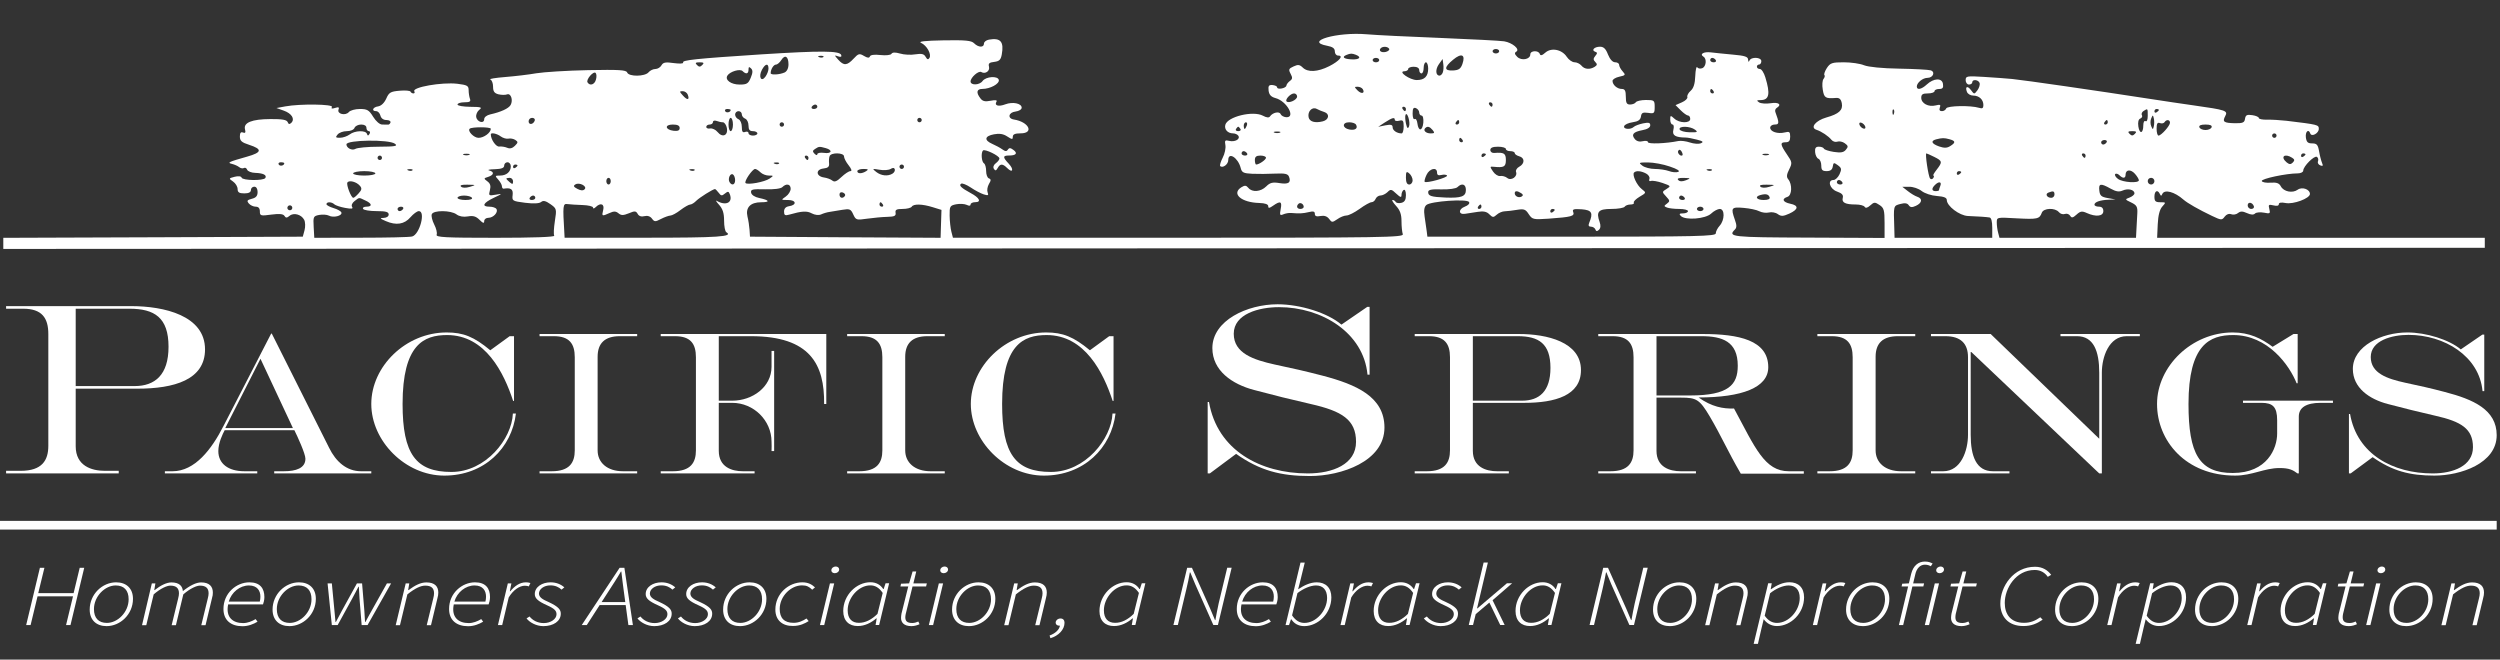 <?xml version="1.0" encoding="UTF-8"?> <!-- Generator: Adobe Illustrator 28.3.0, SVG Export Plug-In . SVG Version: 6.00 Build 0) --> <svg xmlns="http://www.w3.org/2000/svg" xmlns:xlink="http://www.w3.org/1999/xlink" version="1.1" id="Layer_1" x="0px" y="0px" viewBox="0 0 287.64 75.89" style="enable-background:new 0 0 287.64 75.89;" xml:space="preserve"><rect x="0" y="0" width="287.64" height="75.89" fill="#333333" stroke="none"/> <style type="text/css"> .st0{fill:#FFFFFF;} .st1{fill-rule:evenodd;clip-rule:evenodd;fill:#FFFFFF;} .st2{fill:none;stroke:#FFFFFF;stroke-miterlimit:10;} </style> <g> <g> <g> <path class="st0" d="M15.07,35.22H0.7v0.3h1.98c2.13,0,2.88,1.05,2.88,2.91v12.86c0,1.68-0.72,2.88-3.18,2.88H0.7v0.3h12.96v-0.3 h-1.62c-1.5,0-3.33-0.57-3.33-2.82c0-2.16,0-6.63,0-6.63h7.08c4.26,0,7.8-1.02,7.8-4.52C23.59,36.32,18.91,35.22,15.07,35.22z M15.49,44.42H8.71c0-2.1,0-8.9,0-8.9h6.18c2.88,0,4.5,1.01,4.5,4.38C19.39,43.13,17.83,44.42,15.49,44.42z"></path> </g> <path class="st0" d="M41.54,54.22c-1.67,0-2.9-1.12-3.67-2.69l-6.6-13.15H31.2L25.72,49c-1.37,2.7-3.3,5.22-5.87,5.22h-0.88v0.25 H29.6v-0.25h-1.48c-1.85,0-3-0.87-3-2.32c0-0.95,0.5-1.97,0.73-2.4h8.02c0.35,0.7,1.27,2.7,1.27,3.28c0,1.09-1.09,1.44-2.49,1.44 h-1.1v0.25h11.17v-0.25H41.54z M25.92,49.25l4.05-7.97l3.73,7.97H25.92z"></path> <path class="st0" d="M59.01,47.58c-0.12,2.92-3.12,6.72-7.07,6.72c-4.1,0-5.62-2.07-5.62-7.82c0-6.85,2.45-7.93,5.12-7.93 c4.43,0,6.55,4.38,7.6,7.58h0.1v-7.45h-0.5l-2.23,1.62c-1.87-1.55-3.09-2.05-5.02-2.05c-4.7,0-8.67,3.9-8.67,8.23 c0,4.25,3.9,8.24,8.4,8.24c4.6,0,7.77-3.17,8.24-7.14H59.01z"></path> <path class="st0" d="M71.31,38.68h2v-0.25H62.08v0.25h1.65c1.78,0,2.4,0.87,2.4,2.42v10.72c0,1.4-0.6,2.4-2.65,2.4h-1.4v0.25 c4.43,0,11.23,0,11.23,0v-0.25h-1.63c-1.82,0-2.92-1-2.92-2.4V41.05C68.76,39.5,69.58,38.68,71.31,38.68z"></path> <path class="st0" d="M76.02,38.43v0.25h1.65c1.78,0,2.4,0.87,2.4,2.42v10.72c0,1.4-0.6,2.4-2.65,2.4h-1.4v0.25 c4.43,0,10.8,0,10.8,0v-0.25h-1.35c-1.25,0-2.77-0.47-2.77-2.35c0-1.8,0-5.52,0-5.52h1.55c2.47,0,4.52,2.03,4.52,4.47 c0,0.33,0.03,0.68,0,1.08h0.3V40.38h-0.3v1.82c0,2.33-2.2,3.9-4.52,3.9H82.7c0-1.75,0-7.42,0-7.42h3.7c6.84,0,8.47,3.27,8.42,7.8 h0.25v-8.05H76.02z"></path> <path class="st0" d="M106.7,38.68h2v-0.25H97.47v0.25h1.65c1.78,0,2.4,0.87,2.4,2.42v10.72c0,1.4-0.6,2.4-2.65,2.4h-1.4v0.25 c4.43,0,11.23,0,11.23,0v-0.25h-1.63c-1.82,0-2.92-1-2.92-2.4V41.05C104.15,39.5,104.97,38.68,106.7,38.68z"></path> <path class="st0" d="M128,47.58c-0.13,2.92-3.13,6.72-7.08,6.72c-4.09,0-5.62-2.07-5.62-7.82c0-6.85,2.45-7.93,5.12-7.93 c4.43,0,6.55,4.38,7.6,7.58h0.1v-7.45h-0.5l-2.22,1.62c-1.88-1.55-3.1-2.05-5.03-2.05c-4.69,0-8.67,3.9-8.67,8.23 c0,4.25,3.9,8.24,8.4,8.24c4.6,0,7.77-3.17,8.25-7.14H128z"></path> <g> <g> <path class="st0" d="M152.16,43.22c-2.04-0.53-3.42-0.84-5.5-1.28c-2.43-0.54-4.71-1.29-4.71-3.54c0-2.29,2.92-3.06,5.2-3.06 c4.94,0,9.74,2.94,10.19,7.77h0.24v-7.8h-0.27l-2.97,2.04c-1.59-1.36-4.76-2.34-7.35-2.34c-3.47,0-7.5,1.85-7.5,5.04 c0,2.6,2.28,4.16,4.8,4.82c2.5,0.66,4.05,1.05,6.54,1.62c3.57,0.81,5.19,1.8,5.19,4.35c0,2.58-2.69,3.63-5.55,3.63 c-5.43,0-10.41-2.64-11.37-8.22h-0.15v8.22h0.25l3.02-2.25c2.73,1.92,5.11,2.55,8.49,2.55c3.6,0,8.58-1.68,8.58-5.58 C159.29,45.65,156.05,44.24,152.16,43.22z"></path> </g> </g> <g> <g> <path class="st0" d="M174.78,38.43h-12.01v0.25h1.65c1.78,0,2.41,0.87,2.41,2.42v10.72c0,1.4-0.6,2.4-2.66,2.4h-1.4v0.25h10.83 v-0.25h-1.35c-1.26,0-2.79-0.47-2.79-2.35c0-1.8,0-5.52,0-5.52h5.92c3.56,0,6.52-0.85,6.52-3.77 C181.9,39.35,177.99,38.43,174.78,38.43z M175.13,46.1h-5.67c0-1.75,0-7.42,0-7.42h5.17c2.41,0,3.76,0.85,3.76,3.65 C178.39,45.03,177.09,46.1,175.13,46.1z"></path> <path class="st0" d="M205.81,54.22c-2.78,0-3.86-2.69-6.3-7.22c-1.25,0.05-2.58-0.2-4.08-1.27c4.99,0,8.02-1.13,8.02-3.48 c0-3.12-3.41-3.82-7.55-3.82h-12.01v0.25h1.65c1.79,0,2.41,0.87,2.41,2.42v10.72c0,1.4-0.6,2.4-2.66,2.4h-1.4v0.25 c4.44,0,11.24,0,11.24,0v-0.25h-1.76c-1.25,0-2.78-0.47-2.78-2.35c0-1.8,0-6.12,0-6.12h2.83c1.76,0,2.13,0.2,3.29,2.15 c1.37,2.33,2.08,4.02,3.58,6.6h7.25v-0.28C207.54,54.22,206.46,54.22,205.81,54.22z M190.59,45.5c0-1.75,0-6.82,0-6.82h5.16 c2.41,0,4.19,0.6,4.19,3.4c0,2.17-1.03,3.42-5.47,3.42H190.59z"></path> <path class="st0" d="M218.36,38.68h2v-0.25H209.1v0.25h1.66c1.78,0,2.4,0.87,2.4,2.42v10.72c0,1.4-0.6,2.4-2.65,2.4h-1.41v0.25 c4.44,0,11.26,0,11.26,0v-0.25h-1.63c-1.83,0-2.93-1-2.93-2.4V41.05C215.8,39.5,216.62,38.68,218.36,38.68z"></path> <path class="st0" d="M237.07,38.43v0.25h1.9c1.91,0,2.56,1.72,2.56,4.2v7.6l-12.49-12.05h-6.87v0.25h1.66 c1.78,0,2.6,0.87,2.6,2.42v8.93c0,1.79-0.8,4.19-2.85,4.19h-1.41v0.25h9.03v-0.25h-1.91c-1.9,0-2.55-1.72-2.55-4.19V40.5h0.07 l14.72,13.97h0.3V42.88c0-1.8,0.81-4.2,2.86-4.2h1.51v-0.25H237.07z"></path> <path class="st0" d="M258.07,46.1v0.25h2.13c1.28,0,1.8,0.45,1.8,2v1.53c0,1.72-1.15,4.54-5.11,4.54 c-3.84,0-5.09-2.19-5.09-7.94c0-6.85,2.45-7.93,5.14-7.93c4.01,0,6.49,3.5,7.3,5.55h0.12v-5.67h-0.48l-2.4,1.47 c-1.28-0.95-2.66-1.65-4.59-1.65c-4.72,0-8.71,3.9-8.71,8.23c0,4.25,3.31,8.24,8.98,8.24c1.98,0,3.36-0.87,5.12-0.87 c1.1,0,1.53,0.22,2.06,0.62h0.15v-6.54c0-1.03,0.85-1.58,2.5-1.58h1.43V46.1H258.07z"></path> <path class="st0" d="M281.29,45.1c-1.7-0.45-2.85-0.7-4.58-1.07c-2.04-0.45-3.94-1.08-3.94-2.95c0-1.9,2.43-2.55,4.34-2.55 c4.13,0,8.15,2.45,8.52,6.47h0.2v-6.5h-0.22l-2.48,1.7c-1.33-1.12-3.99-1.95-6.15-1.95c-2.91,0-6.27,1.55-6.27,4.2 c0,2.18,1.91,3.48,4.01,4.03c2.09,0.55,3.39,0.87,5.47,1.35c2.99,0.67,4.34,1.5,4.34,3.62c0,2.15-2.26,3.02-4.64,3.02 c-4.54,0-8.7-2.19-9.5-6.84h-0.13v6.84h0.2l2.53-1.87c2.29,1.6,4.27,2.12,7.1,2.12c3.01,0,7.17-1.4,7.17-4.65 C287.26,47.13,284.56,45.95,281.29,45.1z"></path> </g> </g> </g> <path class="st1" d="M248.19,27.36l0.07-1.55c0.05-1.04,0.22-1.7,0.52-2.04c0.44-0.49,0.44-0.5-0.22-0.5 c-0.56,0-0.68-0.12-0.68-0.64c0-0.67,0.36-0.86,0.62-0.32c0.12,0.26,0.18,0.26,0.29,0c0.26-0.55,1.41-0.24,2.42,0.65 c0.46,0.41,1.78,1.16,3.29,1.88c1.07,0.51,1.15,0.51,1.46,0.09c0.2-0.27,0.49-0.38,0.76-0.28c0.23,0.09,0.58,0.03,0.78-0.14 c0.28-0.22,0.52-0.22,1.03,0.01c0.44,0.2,0.76,0.22,0.92,0.05c0.14-0.14,0.61-0.18,1.03-0.1c0.7,0.14,0.75,0.11,0.62-0.42 c-0.13-0.5-0.08-0.55,0.47-0.42c0.39,0.1,0.62,0.05,0.62-0.13c0-0.19,0.27-0.24,0.78-0.14c0.88,0.18,2.8-0.53,2.8-1.04 c0-0.54-0.9-0.86-1.41-0.49c-0.59,0.43-1.61,0.23-1.94-0.39c-0.19-0.37-0.49-0.47-1.18-0.42c-0.5,0.04-0.96-0.04-1.01-0.19 c-0.09-0.26,2.83-0.88,4.14-0.88c0.35,0,0.63-0.15,0.63-0.32c0-0.49,1.27-1.76,1.57-1.58c0.14,0.09,0.2,0.31,0.13,0.5 c-0.08,0.18,0.04,0.4,0.26,0.48c0.3,0.12,0.35,0.05,0.2-0.29c-0.1-0.25-0.26-0.86-0.34-1.35c-0.13-0.74-0.27-0.89-0.8-0.89 c-0.5,0-0.65-0.15-0.72-0.71c-0.07-0.66,0.32-1,0.51-0.43c0.15,0.43,0.98-0.02,0.98-0.53c0-0.47-0.07-0.49-3.71-0.93 c-0.7-0.08-1.7-0.14-2.23-0.13c-0.53,0.02-0.96-0.07-0.96-0.19s-0.34-0.27-0.76-0.33c-0.61-0.09-0.76-0.01-0.83,0.42 c-0.06,0.44-0.25,0.52-1.16,0.51c-1.29-0.03-1.47-0.16-1.11-0.83c0.33-0.61,0.06-0.7-3.55-1.21c-1.34-0.19-3.58-0.52-4.98-0.74 c-6.41-0.99-14.43-2.15-15.98-2.31c-0.63-0.06-2.09-0.17-3.25-0.24c-1.97-0.12-2.11-0.1-2.11,0.37c0,0.28,0.17,0.51,0.38,0.51 c0.21,0,0.38-0.12,0.38-0.26c0-0.37,0.69-0.31,0.84,0.07c0.07,0.19-0.04,0.56-0.24,0.84c-0.37,0.49-0.38,0.49-0.74,0 c-0.41-0.56-0.72-0.43-0.47,0.2c0.09,0.23,0.41,0.42,0.72,0.42c0.68,0,1.17,0.46,1.17,1.09c0,0.36-0.12,0.44-0.49,0.32 c-0.97-0.3-3.68-0.25-3.79,0.07c-0.06,0.17-0.28,0.31-0.49,0.31c-0.26,0-0.34-0.14-0.24-0.41c0.13-0.33,0.04-0.38-0.48-0.25 c-0.83,0.21-1.66-0.23-1.66-0.88c0-0.39,0.17-0.5,0.76-0.5c0.42,0,0.77-0.12,0.77-0.26c0-0.14,0.24-0.25,0.53-0.25 c0.4,0,0.51-0.14,0.44-0.58c-0.1-0.72-1.07-0.68-1.87,0.07c-0.59,0.55-1.14,0.67-1.14,0.23s0.68-1,1.23-1 c0.65,0,0.93-0.7,0.35-0.87c-0.24-0.07-1.87-0.16-3.63-0.19c-1.93-0.03-3.52-0.19-4.02-0.39c-0.45-0.19-1.5-0.34-2.33-0.34 c-1.34,0-1.56,0.07-1.95,0.66c-0.23,0.36-0.36,0.73-0.28,0.81c0.08,0.08,0.03,0.28-0.1,0.44c-0.14,0.16-0.18,0.72-0.09,1.24 c0.15,0.94,0.31,1.05,1.52,0.95c0.39-0.03,0.58,0.14,0.67,0.61c0.15,0.79-0.32,1.23-1.78,1.64c-1.22,0.35-1.89,1.16-1.15,1.41 c0.61,0.2,1.39,0.73,1.74,1.16c0.16,0.2,0.46,0.29,0.68,0.21c0.22-0.08,0.61,0,0.86,0.19c0.39,0.28,0.41,0.4,0.12,0.74 c-0.26,0.32-0.59,0.37-1.39,0.25c-0.58-0.09-1.1-0.26-1.14-0.38c-0.05-0.12-0.31-0.22-0.58-0.22c-0.36,0-0.47,0.16-0.43,0.63 c0.03,0.35,0.2,0.69,0.38,0.76c0.18,0.07,0.33,0.42,0.33,0.78c0,0.51,0.12,0.64,0.62,0.64c0.43,0,0.64-0.16,0.7-0.52 c0.07-0.48,0.13-0.49,0.58-0.16c0.44,0.32,0.46,0.46,0.2,1.04c-0.17,0.36-0.48,0.66-0.69,0.66c-0.75,0-0.44,1.04,0.4,1.33 c0.57,0.2,0.75,0.4,0.66,0.73c-0.14,0.54,0.29,0.76,1.49,0.76c0.48,0,0.94,0.12,1.03,0.27c0.11,0.18,0.33,0.12,0.65-0.17 c0.43-0.39,0.54-0.39,1.06-0.04c0.51,0.33,0.58,0.6,0.58,2.09v1.7l-8.75-0.04c-8.87-0.03-9.32-0.08-8.47-0.93 c0.22-0.22,0.22-0.5,0-1.11c-0.49-1.4-0.42-1.5,1-1.38c0.71,0.06,1.52,0.23,1.81,0.39c0.29,0.15,0.79,0.22,1.1,0.14 c0.32-0.08,0.78,0,1.03,0.19c0.38,0.27,0.61,0.26,1.32-0.06c1.07-0.49,1.11-0.94,0.1-1.14c-0.86-0.18-1.01-0.57-0.31-0.79 c0.52-0.17,0.57-1.44,0.08-2.03c-0.21-0.25-0.18-0.55,0.11-1.12c0.37-0.74,0.36-0.84-0.26-1.74c-0.78-1.15-0.8-1.39-0.13-1.39 c0.37,0,0.51-0.17,0.51-0.64c0-0.56-0.09-0.63-0.62-0.49c-0.81,0.2-1.68-0.08-1.68-0.55c0-0.2,0.24-0.36,0.53-0.36 c0.52,0,0.53-0.18,0.06-1.45c-0.06-0.16,0.01-0.37,0.16-0.46c0.62-0.38,0.23-0.69-0.69-0.54c-0.52,0.08-1.13,0.04-1.34-0.1 c-0.31-0.21-0.28-0.26,0.18-0.26c0.99-0.01,1.13-0.7,0.54-2.62c-0.16-0.53-0.44-0.96-0.63-0.96s-0.34-0.12-0.34-0.26 c0-0.14,0.11-0.25,0.25-0.25c0.14,0,0.26-0.18,0.26-0.39c0-0.47-1.18-0.52-1.37-0.06c-0.08,0.2-0.13,0.16-0.15-0.11 c-0.01-0.34-0.37-0.46-1.74-0.58c-0.95-0.09-2.1-0.2-2.55-0.26c-0.83-0.1-1.33,0.2-0.84,0.5c0.4,0.25,0.3,1.15-0.15,1.32 c-0.23,0.09-0.48,0.04-0.58-0.11c-0.09-0.14-0.19,0.31-0.22,1.01c-0.03,0.89-0.2,1.41-0.53,1.7c-0.27,0.24-0.44,0.56-0.38,0.72 c0.05,0.16-0.23,0.44-0.63,0.61l-0.73,0.32l0.6,0.6c0.33,0.33,0.71,0.6,0.85,0.6c0.13,0,0.24,0.18,0.24,0.39 c0,0.52-1.24,0.5-1.83-0.04c-0.44-0.4-0.47-0.39-0.47,0.12c0,0.31,0.12,0.56,0.26,0.56c0.15,0,0.19,0.26,0.1,0.62 c-0.16,0.63,0.23,0.87,1.43,0.88c0.21,0,0.78,0.11,1.28,0.24c0.7,0.18,0.8,0.27,0.45,0.42c-0.25,0.1-0.81,0.06-1.25-0.09 s-1.04-0.23-1.34-0.17c-1.41,0.29-3.49,0.37-3.49,0.13c0-0.14-0.26-0.19-0.59-0.11c-0.37,0.1-0.71,0.01-0.92-0.24 c-0.44-0.53-0.19-0.83,0.87-1.03c0.57-0.1,0.9-0.31,0.9-0.56c0-0.31-0.18-0.35-0.83-0.22c-0.46,0.1-0.94,0.28-1.07,0.41 c-0.37,0.34-1.23,0.27-1.1-0.09c0.05-0.18,0.49-0.38,0.98-0.45c0.63-0.09,0.89-0.27,0.95-0.66c0.06-0.43,0.21-0.5,0.83-0.42 c0.69,0.11,0.75,0.06,0.75-0.68c0-0.76-0.05-0.8-1.01-0.8c-0.55,0-1.07,0.12-1.16,0.26c-0.09,0.14-0.38,0.26-0.66,0.26 c-0.39,0-0.49-0.18-0.49-0.9c0-0.69-0.11-0.89-0.46-0.89c-0.53,0-1.07-0.47-1.07-0.93c0-0.17,0.35-0.39,0.78-0.48 c0.73-0.16,0.75-0.21,0.38-0.62c-0.22-0.24-0.4-0.58-0.4-0.74c0-0.17-0.21-0.3-0.46-0.3c-0.29,0-0.59-0.33-0.82-0.89 c-0.25-0.66-0.5-0.9-0.92-0.9c-0.65,0-1.04,0.41-0.55,0.58c0.26,0.08,0.26,0.18,0.01,0.48c-0.25,0.3-0.25,0.45,0,0.7 c0.24,0.24,0.23,0.36-0.07,0.55c-0.56,0.35-1.17,0.3-1.53-0.14c-0.18-0.21-0.53-0.38-0.79-0.38c-0.26,0-0.66-0.28-0.89-0.62 c-0.56-0.86-1.78-1.1-2.47-0.49c-0.38,0.34-0.56,0.38-0.64,0.15c-0.15-0.44-1.09-0.4-1.09,0.05c0,0.58-1.01,0.77-1.5,0.29 c-0.32-0.32-0.34-0.47-0.1-0.61c0.43-0.27-0.46-1.02-1.4-1.18c-0.39-0.07-3.7-0.24-7.35-0.39c-3.65-0.14-7.47-0.33-8.47-0.42 c-3.42-0.29-7.25,0.82-4.56,1.32c0.64,0.12,0.89,0.3,0.89,0.65c0,0.27,0.17,0.48,0.38,0.48c0.67,0,0.14,0.63-1.02,1.22 c-1.35,0.68-2.48,0.73-3.06,0.15c-0.34-0.33-0.54-0.36-1.05-0.12c-0.55,0.25-0.6,0.35-0.34,0.84c0.24,0.45,0.23,0.61-0.08,0.83 c-0.2,0.15-0.39,0.39-0.4,0.53c-0.04,0.32-1.07,0.51-1.07,0.2c0-0.12-0.24-0.23-0.53-0.26c-0.42-0.03-0.51,0.09-0.45,0.64 c0.06,0.48,0.28,0.72,0.79,0.86c1.31,0.34,2.38,2.29,1.22,2.2c-0.28-0.02-0.56-0.19-0.63-0.36c-0.14-0.35-0.92-0.18-1.22,0.27 c-0.11,0.17-0.39,0.15-0.81-0.08c-1.14-0.61-4.09,0.11-4.33,1.05c-0.14,0.52,0.28,0.98,0.88,0.98c0.25,0,0.53,0.13,0.62,0.28 c0.25,0.39-0.41,0.75-1.07,0.58c-0.46-0.12-0.52-0.04-0.42,0.49c0.06,0.34-0.07,1-0.31,1.45c-0.23,0.45-0.36,0.88-0.29,0.96 c0.29,0.28,0.93-0.19,0.93-0.69c0-0.99,1.13-0.27,1.43,0.91c0.13,0.53,0.32,0.62,1.34,0.67c0.65,0.03,1.83,0.02,2.62-0.02 c1.14-0.05,1.47,0.02,1.6,0.36c0.26,0.68-0.06,0.9-1.1,0.73c-0.79-0.13-1.09-0.05-1.52,0.38c-0.63,0.63-1.62,0.71-2.06,0.17 c-0.25-0.3-0.41-0.31-0.8-0.07c-1.18,0.74-0.02,1.76,2.07,1.81c0.66,0.02,1.02,0.15,1.02,0.37c0,0.26,0.12,0.25,0.56-0.06 c0.84-0.59,1.05-0.49,0.87,0.39c-0.13,0.69-0.09,0.77,0.29,0.61c0.25-0.11,0.65-0.18,0.89-0.16c1,0.08,1.38,0.06,2.05-0.1 c0.53-0.13,0.7-0.08,0.7,0.2c0,0.27,0.19,0.34,0.65,0.25c0.44-0.08,0.76,0.03,0.99,0.33c0.31,0.43,0.37,0.43,0.94,0.04 c0.33-0.24,0.81-0.43,1.06-0.43s0.93-0.34,1.51-0.76c0.59-0.43,1.2-0.77,1.38-0.77c0.17,0,0.38-0.17,0.46-0.38 c0.09-0.21,0.34-0.39,0.56-0.39c0.23,0,0.59-0.18,0.81-0.39c0.36-0.36,0.45-0.35,1,0.17c0.5,0.46,0.61,0.49,0.61,0.15 c0-0.22,0.11-0.48,0.25-0.57c0.15-0.09,0.26,0.16,0.26,0.6c0,0.53-0.15,0.79-0.51,0.88c-0.28,0.08-0.58,0.03-0.66-0.09 c-0.07-0.13-0.24-0.24-0.37-0.24c-0.12,0,0.06,0.31,0.4,0.68c0.46,0.5,0.63,0.96,0.63,1.77c0,0.6,0.07,1.27,0.15,1.49 c0.14,0.37-2.23,0.41-25.8,0.41h-25.96l-0.18-0.7c-0.1-0.39-0.19-1.22-0.2-1.85c-0.01-1.07,0.03-1.15,0.75-1.3 c0.42-0.08,0.97-0.05,1.22,0.07c0.27,0.14,0.44,0.12,0.44-0.05c0-0.14,0.24-0.26,0.53-0.26c0.75,0,0.5-0.51-0.52-1.05 c-1.09-0.59-1.4-0.89-1.09-1.08c0.12-0.08,0.62,0.12,1.1,0.44c0.48,0.33,1.15,0.68,1.49,0.79c0.51,0.16,0.59,0.12,0.45-0.23 c-0.09-0.23-0.02-0.66,0.15-0.96c0.26-0.42,0.25-0.56,0-0.65c-0.18-0.06-0.32-0.44-0.32-0.84c0-0.41-0.11-0.81-0.25-0.89 c-0.28-0.17-0.36-1.23-0.11-1.48c0.21-0.2,1.89,0.61,1.89,0.92c0,0.14-0.19,0.38-0.42,0.55c-0.25,0.19-0.34,0.44-0.22,0.64 c0.16,0.25,0.26,0.23,0.44-0.09c0.29-0.52,0.57-0.52,1.09,0c0.64,0.64,0.81,0.17,0.18-0.5c-0.71-0.75-0.7-0.94,0.04-0.94 c0.82,0,1.02-0.27,0.49-0.65c-0.33-0.25-0.49-0.25-0.63-0.03c-0.14,0.23-0.3,0.22-0.64-0.03c-0.25-0.18-0.77-0.46-1.16-0.63 c-0.96-0.42-0.88-0.9,0.2-1.1c0.63-0.12,1.08-0.05,1.53,0.25c0.56,0.36,0.64,0.37,0.64,0.03c0-0.28,0.26-0.39,0.89-0.39 c1.6,0,0.96-1.32-0.76-1.59c-0.78-0.12-0.63-0.83,0.19-0.92c0.39-0.05,0.7-0.24,0.7-0.44c0-0.5-1.03-0.71-1.88-0.39 c-0.78,0.3-1.3,0.15-1.02-0.3c0.11-0.19-0.1-0.22-0.67-0.11c-0.64,0.13-0.93,0.06-1.18-0.28c-0.52-0.67-0.43-1.08,0.23-1.08 c0.89,0,1.98-0.59,1.89-1.03c-0.1-0.5-1.48-0.41-1.87,0.12c-0.35,0.49-1.38,0.52-1.38,0.05c0-0.46,0.93-1.28,1.24-1.08 c0.45,0.27,1.01-0.12,0.88-0.62c-0.1-0.37,0.04-0.49,0.6-0.55c0.58-0.07,0.76-0.24,0.87-0.85c0.27-1.48-0.14-1.95-1.48-1.71 c-0.32,0.06-0.57,0.26-0.57,0.46c0,0.47-0.64,0.45-1.13-0.04c-0.31-0.32-0.99-0.38-3.51-0.34c-2.16,0.04-2.96,0.13-2.6,0.29 c0.66,0.29,1.23,1.31,0.97,1.73c-0.14,0.23-0.26,0.2-0.44-0.12c-0.19-0.34-0.45-0.4-1.18-0.29c-0.51,0.09-1.3,0.05-1.76-0.09 c-0.55-0.16-0.88-0.15-0.99,0.03c-0.09,0.15-0.64,0.21-1.27,0.14c-0.69-0.08-1.15-0.02-1.21,0.16c-0.08,0.2-0.27,0.19-0.69-0.06 c-0.52-0.31-0.64-0.27-1.19,0.32c-0.75,0.81-1.13,0.83-1.77,0.11c-0.46-0.52-0.46-0.54-0.02-0.38c0.32,0.11,0.44,0.06,0.37-0.15 c-0.17-0.5-2.29-0.51-9.13-0.08C80,6.75,78.42,6.92,78.6,7.2c0.07,0.12-0.4,0.15-1.06,0.06c-0.96-0.14-1.24-0.09-1.43,0.25 c-0.13,0.24-0.45,0.43-0.71,0.43c-0.25,0-0.61,0.17-0.78,0.38c-0.42,0.5-2.27,0.52-2.46,0.02C72.05,8.05,71.24,8,67.64,8.07 c-2.42,0.05-5.08,0.22-5.93,0.36c-0.84,0.15-2.45,0.34-3.57,0.43c-1.13,0.09-1.91,0.22-1.73,0.28c0.18,0.07,0.32,0.44,0.32,0.83 c0,0.55,0.15,0.76,0.62,0.88c0.34,0.08,0.78,0.09,0.99,0.01c0.44-0.17,0.72,0.66,0.41,1.22c-0.23,0.4-1.12,0.81-2.34,1.08 c-0.4,0.09-0.7,0.32-0.7,0.55c0,0.57-0.83,0.34-0.92-0.26c-0.04-0.27,0.12-0.64,0.36-0.82c0.37-0.28,0.21-0.33-1.04-0.34 c-0.81-0.01-1.47-0.12-1.47-0.26c0-0.15,0.36-0.26,0.79-0.26c0.62,0,0.76-0.09,0.64-0.4c-0.08-0.23-0.15-0.67-0.15-0.99 c0-0.51-0.16-0.6-1.29-0.74c-1.78-0.21-5.25,0.4-4.96,0.87c0.08,0.13,0.03,0.24-0.1,0.24c-0.14,0-0.29-0.09-0.34-0.21 c-0.05-0.11-0.61-0.16-1.26-0.1c-1.04,0.09-1.22,0.2-1.53,0.91c-0.23,0.5-0.58,0.83-0.93,0.89c-0.62,0.08-0.81,0.55-0.23,0.55 c0.2,0,0.42,0.23,0.49,0.51c0.08,0.32,0.35,0.51,0.69,0.51c0.31,0,0.52,0.13,0.47,0.28s-0.18,0.27-0.28,0.25 c-0.1-0.01-0.41-0.01-0.68-0.01c-0.28,0-0.72-0.38-1.04-0.9c-0.47-0.77-0.69-0.89-1.52-0.89c-0.54,0-1.11,0.16-1.27,0.35 c-0.38,0.46-1.38,0.23-1.19-0.28c0.11-0.27,0.01-0.32-0.4-0.19c-0.36,0.12-0.48,0.08-0.36-0.11c0.2-0.33-3.67-0.38-5.35-0.07 l-1.03,0.19l0.84,0.3c0.91,0.32,1.31,0.96,0.87,1.4c-0.21,0.2-0.32,0.18-0.42-0.08c-0.11-0.27-0.63-0.36-1.99-0.35 c-2.13,0.01-3.12,0.41-2.92,1.18c0.1,0.37,0.03,0.47-0.23,0.37c-0.25-0.1-0.36,0.04-0.36,0.46c0,0.49,0.21,0.68,1.06,0.95 c1.55,0.5,1.49,0.88-0.22,1.36c-2.15,0.61-2.35,0.7-1.74,0.84c0.28,0.07,0.65,0.23,0.82,0.37c0.17,0.14,0.42,0.18,0.55,0.1 s0.3,0.01,0.37,0.2c0.07,0.18,0.49,0.35,0.92,0.36c0.92,0.03,1.37,0.25,1.17,0.59c-0.21,0.33-2.61,0.3-2.73-0.04 c-0.05-0.17-0.37-0.21-0.8-0.1c-0.69,0.18-0.7,0.19-0.18,0.55c0.29,0.2,0.52,0.59,0.52,0.86c0,0.38,0.18,0.5,0.77,0.5 c0.51,0,0.76-0.13,0.76-0.39c0-0.21,0.18-0.38,0.39-0.38c0.23,0,0.38,0.24,0.38,0.61c0,0.45-0.18,0.66-0.66,0.78 c-0.54,0.14-0.61,0.23-0.35,0.54c0.17,0.2,0.52,0.37,0.79,0.37c0.32,0,0.48,0.18,0.48,0.54c0,0.51,0.09,0.54,1.32,0.37 c0.93-0.12,1.37-0.08,1.51,0.15c0.15,0.25,0.28,0.25,0.59-0.01c0.47-0.4,1.35-0.16,1.68,0.46c0.13,0.25,0.15,0.79,0.04,1.2 l-0.2,0.74L17.68,27.3L1.3,27.36H0.38v1.28h0.96c6.82,0,68.18-0.03,142.15-0.07l142.4-0.06v-1.15H248.19z M265,17.65 c0.14,0,0.26,0.05,0.26,0.11s-0.12,0.18-0.26,0.27s-0.25,0.04-0.25-0.11C264.75,17.77,264.86,17.65,265,17.65z M263.72,18.15 c0.3,0.19,0.31,0.31,0.08,0.55c-0.24,0.24-0.4,0.23-0.71-0.02C262.33,18.04,262.85,17.6,263.72,18.15z M261.68,15.35 c0.14,0,0.25,0.11,0.25,0.25s-0.11,0.26-0.25,0.26s-0.26-0.12-0.26-0.26S261.54,15.35,261.68,15.35z M259.32,23.73 c0.06,0.17-0.08,0.31-0.3,0.31c-0.23,0-0.41-0.19-0.41-0.41C258.61,23.18,259.16,23.26,259.32,23.73z M253.76,14.33 c0.53,0,0.77,0.1,0.7,0.31c-0.06,0.18-0.38,0.32-0.7,0.32c-0.33,0-0.65-0.14-0.71-0.32C252.98,14.43,253.22,14.33,253.76,14.33z M211.73,21.23c-0.21,0-0.39-0.12-0.39-0.26s0.1-0.26,0.24-0.26c0.13,0,0.31,0.12,0.39,0.26 C212.06,21.11,211.95,21.23,211.73,21.23z M214.39,14.79c-0.19-0.06-0.39-0.26-0.45-0.45s0.03-0.29,0.22-0.22 c0.19,0.06,0.39,0.26,0.45,0.45S214.58,14.85,214.39,14.79z M203.16,17.69c0.35,0,0.49,0.06,0.32,0.13c-0.18,0.07-0.47,0.07-0.64,0 C202.66,17.75,202.81,17.69,203.16,17.69z M203.3,21.25c1,0.02,1,0.02,0.25,0.25c-0.47,0.14-0.86,0.13-1.01-0.03 C202.38,21.31,202.64,21.23,203.3,21.25z M202.58,22.43c0.61-0.16,0.91-0.08,1.03,0.28c0.06,0.19-0.19,0.3-0.69,0.3 C202.08,23.01,201.85,22.61,202.58,22.43z M194.4,15.22c-0.57-0.01-1.09-0.16-1.15-0.33c-0.14-0.42,1.22-0.39,1.77,0.03 C195.39,15.2,195.3,15.24,194.4,15.22z M142.47,15.09c-0.23,0-0.35-0.11-0.26-0.25c0.09-0.14,0.2-0.26,0.26-0.26 c0.05,0,0.16,0.12,0.25,0.26C142.81,14.98,142.69,15.09,142.47,15.09z M143.35,14.07c0.14,0,0.18,0.17,0.1,0.38 c-0.08,0.21-0.19,0.39-0.24,0.39c-0.06,0-0.11-0.18-0.11-0.39C143.1,14.24,143.22,14.07,143.35,14.07z M143.25,17.9 c-0.22,0-0.4-0.11-0.4-0.25s0.11-0.26,0.24-0.26c0.13,0,0.31,0.12,0.4,0.26C143.57,17.79,143.47,17.9,143.25,17.9z M144.53,18.93 c-0.08,0-0.15-0.23-0.15-0.52c0-0.37,0.17-0.51,0.64-0.51c0.35,0,0.64,0.11,0.64,0.25C145.66,18.38,144.86,18.93,144.53,18.93z M147.26,15.26c-0.18,0.07-0.47,0.07-0.64,0c-0.18-0.07-0.03-0.13,0.32-0.13C147.29,15.13,147.43,15.19,147.26,15.26z M148.03,11.67c-0.21-0.21,0.45-0.92,0.86-0.92c0.19,0,0.35,0.16,0.35,0.36C149.24,11.49,148.29,11.93,148.03,11.67z M149.62,24.04 c-0.39,0-0.51-0.31-0.22-0.59c0.21-0.21,0.6,0.02,0.6,0.35C150,23.93,149.83,24.04,149.62,24.04z M152.2,13.96 c-0.91,0.23-1.54,0.04-1.64-0.48c-0.13-0.67,0.42-1.23,0.94-0.95c0.23,0.12,0.62,0.29,0.87,0.36 C153.02,13.1,152.91,13.78,152.2,13.96z M154.92,6.32c0.46-0.19,0.62-0.19,1.07-0.02c0.71,0.28,0.43,0.58-0.49,0.53 C154.6,6.79,154.34,6.55,154.92,6.32z M155.25,14.9c-0.83-0.16-0.85-0.83-0.02-0.83c0.34,0,0.69,0.11,0.78,0.26 C156.28,14.76,155.92,15.03,155.25,14.9z M156.2,10.41c-0.39-0.4-0.39-0.43,0-0.43c0.23,0,0.49,0.12,0.59,0.27 C157.09,10.74,156.65,10.86,156.2,10.41z M32.07,18.93c-0.09-0.14,0.02-0.26,0.24-0.26c0.22,0,0.4,0.05,0.4,0.11 C32.71,19.05,32.22,19.17,32.07,18.93z M33.59,24.06c-0.08,0.13-0.26,0.17-0.39,0.09c-0.14-0.08-0.18-0.26-0.09-0.39 c0.08-0.13,0.25-0.18,0.39-0.09C33.63,23.75,33.67,23.92,33.59,24.06z M105.79,13.56c0.15,0,0.26,0.11,0.26,0.25 c0,0.14-0.11,0.26-0.26,0.26c-0.14,0-0.25-0.12-0.25-0.26C105.54,13.67,105.65,13.56,105.79,13.56z M103.75,18.93 c0.14,0,0.26,0.11,0.26,0.25c0,0.14-0.12,0.26-0.26,0.26s-0.26-0.12-0.26-0.26C103.49,19.04,103.61,18.93,103.75,18.93z M101.19,19.53c0.5,0.09,1.07,0.04,1.28-0.09c0.25-0.16,0.42-0.15,0.48,0.03c0.05,0.16-0.06,0.38-0.25,0.5 c-0.54,0.34-1.32,0.26-1.89-0.19C100.33,19.4,100.34,19.39,101.19,19.53z M101.47,23.78c-0.15,0-0.28-0.11-0.28-0.25 c0-0.15,0.06-0.26,0.12-0.26s0.18,0.11,0.27,0.26C101.67,23.67,101.61,23.78,101.47,23.78z M99.34,19.44 c0.55,0,0.62,0.06,0.32,0.25c-0.5,0.32-1.02,0.32-1.02,0C98.64,19.55,98.96,19.44,99.34,19.44z M97.11,18 c0,0.19,0.23,0.65,0.53,1.02c0.34,0.43,0.41,0.67,0.2,0.67c-0.18,0-0.64,0.31-1.03,0.68c-0.52,0.5-0.79,0.61-1.04,0.41 c-0.18-0.15-0.61-0.31-0.96-0.36c-0.93-0.13-0.99-0.92-0.08-1.03c0.54-0.06,0.7-0.21,0.66-0.59c-0.03-0.28-0.01-0.66,0.06-0.83 C95.6,17.52,97.11,17.55,97.11,18z M97.22,22.53c-0.23,0.36-0.63,0.27-0.63-0.15c0-0.22,0.16-0.31,0.39-0.23 C97.19,22.24,97.3,22.4,97.22,22.53z M94.81,17.59c-0.43-0.06-0.77,0.01-0.77,0.15c0,0.15-0.14,0.13-0.32-0.05 c-0.25-0.25-0.24-0.37,0.07-0.56c0.45-0.29,0.47-0.29,1.21-0.09C95.85,17.27,95.69,17.72,94.81,17.59z M94.4,6.42 c0.27-0.01,0.42,0.05,0.34,0.14c-0.09,0.08-0.31,0.09-0.49,0.02C94.04,6.5,94.1,6.44,94.4,6.42z M93.4,12.28 c0.09-0.14,0.27-0.25,0.4-0.25s0.24,0.11,0.24,0.25s-0.18,0.26-0.4,0.26C93.42,12.54,93.31,12.42,93.4,12.28z M92.75,17.9 c0.15,0,0.27,0.12,0.27,0.26s-0.05,0.25-0.12,0.25c-0.06,0-0.18-0.11-0.27-0.25C92.55,18.02,92.6,17.9,92.75,17.9z M89.28,7.43 c0.16,0,0.44-0.24,0.62-0.53c0.42-0.66,0.82-0.41,0.82,0.51c0,0.45-0.18,0.8-0.45,0.93c-0.59,0.26-1.6,0.31-1.6,0.08 C88.67,7.97,89.01,7.43,89.28,7.43z M90.21,14.33c0,0.14-0.12,0.25-0.26,0.25c-0.14,0-0.25-0.11-0.25-0.25 c0-0.15,0.11-0.26,0.25-0.26C90.09,14.07,90.21,14.18,90.21,14.33z M89.63,18.82c-0.09,0.09-0.31,0.1-0.49,0.02 c-0.21-0.08-0.15-0.14,0.15-0.15C89.56,18.68,89.71,18.74,89.63,18.82z M87.66,8.04c0.39-0.73,0.76-0.8,0.76-0.15 c0,0.25-0.16,0.67-0.35,0.93C87.58,9.5,87.24,8.84,87.66,8.04z M83.69,8.7c0.29-0.47,1.46-0.82,1.75-0.52 c0.4,0.4,0.68,0.32,0.68-0.17c0-0.32,0.07-0.36,0.29-0.14c0.22,0.22,0.21,0.49-0.03,1.07c-0.28,0.68-0.45,0.79-1.28,0.79 C84.11,9.73,83.38,9.2,83.69,8.7z M84.33,14.33c0,0.42-0.12,0.76-0.26,0.76s-0.25-0.34-0.25-0.76c0-0.43,0.11-0.77,0.25-0.77 S84.33,13.9,84.33,14.33z M83.67,12.54c0.22,0,0.4,0.05,0.4,0.11c0,0.27-0.49,0.38-0.63,0.15C83.35,12.65,83.46,12.54,83.67,12.54z M81.65,14.33c0.21,0,0.38-0.13,0.38-0.29c0-0.15,0.18-0.21,0.4-0.13c0.23,0.09,0.56,0.16,0.74,0.16s0.39,0.3,0.46,0.66 c0.16,0.86-0.51,1.15-1.07,0.46c-0.22-0.27-0.6-0.45-0.85-0.41c-0.25,0.05-0.45-0.03-0.45-0.18 C81.26,14.45,81.43,14.33,81.65,14.33z M80.5,7.17c0.47,0,0.54,0.07,0.3,0.31s-0.37,0.24-0.61,0S80.02,7.17,80.5,7.17z M79.58,19.46c0.27-0.01,0.42,0.05,0.34,0.13c-0.09,0.09-0.31,0.09-0.49,0.02C79.22,19.53,79.28,19.47,79.58,19.46z M78.55,10.49 c0.23,0,0.5,0.18,0.58,0.4c0.24,0.62-0.04,0.68-0.55,0.11C78.16,10.54,78.15,10.49,78.55,10.49z M77.41,14.33 c0.54,0,0.79,0.12,0.79,0.4c0,0.28-0.2,0.37-0.69,0.32C76.52,14.93,76.43,14.33,77.41,14.33z M70.02,20.46 c0.14,0,0.25,0.17,0.25,0.38s-0.11,0.39-0.25,0.39c-0.14,0-0.26-0.18-0.26-0.39S69.88,20.46,70.02,20.46z M68.53,8.39 c0.11,0.11,0.13,0.45,0.04,0.76c-0.15,0.59-0.7,0.77-0.97,0.33C67.4,9.16,68.28,8.14,68.53,8.39z M66.2,21.22 c0.46-0.29,1.41,0.22,1.06,0.56c-0.17,0.17-0.44,0.16-0.83-0.05C65.99,21.5,65.94,21.38,66.2,21.22z M61.22,13.56 c0.23,0,0.36,0.14,0.31,0.3c-0.16,0.48-0.71,0.55-0.71,0.1C60.82,13.74,61,13.56,61.22,13.56z M61.59,22.76 c0,0.14-0.18,0.25-0.4,0.25c-0.22,0-0.33-0.11-0.24-0.25c0.08-0.14,0.26-0.26,0.39-0.26C61.48,22.5,61.59,22.62,61.59,22.76z M57.62,15.7c0.26,0.19,0.66,0.3,0.88,0.25c0.22-0.05,0.57,0.01,0.79,0.15c0.33,0.22,0.33,0.3-0.05,0.68 c-0.28,0.28-0.58,0.36-0.89,0.22c-0.26-0.11-0.67-0.17-0.92-0.14c-0.37,0.04-0.96-0.82-0.96-1.4 C56.47,15.22,57.17,15.36,57.62,15.7z M59.54,19.04c0,0.06-0.11,0.18-0.25,0.27c-0.15,0.09-0.26,0.03-0.26-0.11 c0-0.15,0.11-0.27,0.26-0.27C59.43,18.93,59.54,18.98,59.54,19.04z M59.03,20.87c0,0.34-0.07,0.36-0.38,0.1 c-0.21-0.18-0.39-0.36-0.39-0.41c0-0.06,0.18-0.1,0.39-0.1C58.86,20.46,59.03,20.65,59.03,20.87z M54.04,14.81 c0.22-0.22,2.43-0.22,2.43,0.01c0,0.45-0.8,1.04-1.41,1.04C54.52,15.86,53.76,15.07,54.04,14.81z M53.66,17.69 c0.35,0,0.5,0.06,0.32,0.13c-0.17,0.07-0.46,0.07-0.64,0C53.17,17.75,53.31,17.69,53.66,17.69z M53.8,21.25 c1,0.02,1,0.02,0.25,0.25c-0.47,0.14-0.85,0.13-1.01-0.03C52.88,21.31,53.15,21.23,53.8,21.25z M53.39,22.5 c0.42,0,0.83,0.12,0.91,0.26c0.1,0.15-0.21,0.25-0.75,0.25c-0.5,0-0.91-0.11-0.91-0.25C52.64,22.62,52.98,22.5,53.39,22.5z M47.13,19.46c0.26-0.01,0.42,0.05,0.33,0.13c-0.08,0.09-0.3,0.09-0.49,0.02C46.77,19.53,46.83,19.47,47.13,19.46z M46.14,23.78 c0.22,0,0.33,0.12,0.24,0.26c-0.09,0.14-0.27,0.25-0.4,0.25s-0.24-0.11-0.24-0.25S45.92,23.78,46.14,23.78z M45.44,16.54 c0.36,0.27,0.05,0.33-1.87,0.34c-1.27,0-2.47,0.12-2.68,0.25c-0.37,0.23-1.03-0.09-1.03-0.52C39.86,16.09,44.76,16.02,45.44,16.54z M43.95,18.16c0,0.14-0.11,0.25-0.25,0.25c-0.14,0-0.26-0.11-0.26-0.25s0.12-0.26,0.26-0.26C43.84,17.9,43.95,18.02,43.95,18.16z M40.63,19.95c0-0.14,0.58-0.26,1.28-0.26c0.7,0,1.28,0.12,1.28,0.26c0,0.14-0.58,0.25-1.28,0.25 C41.21,20.2,40.63,20.09,40.63,19.95z M41.26,22.25c-0.25,0.28-0.52,0.51-0.61,0.51c-0.25,0-0.83-1.51-0.68-1.76 c0.19-0.31,1.07-0.08,1.45,0.39C41.66,21.67,41.62,21.86,41.26,22.25z M38.84,15.48c0.18-0.22,0.65-0.39,1.06-0.39 c0.43,0,0.81-0.16,0.89-0.38c0.08-0.21,0.43-0.38,0.76-0.38c0.38,0,0.61,0.14,0.61,0.38c0,0.21,0.13,0.38,0.27,0.38 c0.15,0,0.19,0.14,0.09,0.31c-0.15,0.24-0.22,0.24-0.3,0c-0.14-0.43-1.39-0.39-1.99,0.07c-0.27,0.2-0.77,0.38-1.1,0.38 C38.62,15.86,38.57,15.8,38.84,15.48z M47.42,27.21c-0.29,0.08-2.94,0.14-5.9,0.14l-5.36,0.01l-0.07-1.25 c-0.07-1.18-0.03-1.25,0.63-1.38c0.39-0.07,0.89-0.04,1.12,0.08c0.52,0.28,1.56,0.02,1.44-0.36c-0.05-0.15-0.46-0.38-0.91-0.51 c-0.44-0.13-0.81-0.33-0.81-0.45c0-0.29,0.61-0.28,0.91,0.02c0.13,0.12,0.69,0.31,1.24,0.41c0.75,0.14,0.95,0.11,0.8-0.12 c-0.11-0.18,0.01-0.46,0.29-0.67c0.58-0.44,0.45-0.43,1.22-0.07c0.79,0.35,0.85,0.72,0.13,0.72c-0.29,0-0.46,0.12-0.37,0.26 c0.09,0.14,0.78,0.25,1.55,0.25c1.06,0,1.39,0.09,1.39,0.39c0,0.22-0.24,0.38-0.58,0.39c-0.48,0.01-0.44,0.07,0.25,0.37 c1.2,0.52,2.14,0.37,2.84-0.45c0.33-0.38,0.76-0.7,0.96-0.7C49,24.29,48.29,26.97,47.42,27.21z M63.84,25.45 c-0.12,0.78-0.16,1.54-0.07,1.67c0.09,0.15-2.51,0.24-6.76,0.24c-5.84,0-6.89-0.06-6.77-0.36c0.08-0.2-0.05-0.73-0.28-1.17 c-0.23-0.45-0.36-0.98-0.28-1.18c0.18-0.48,2.2-0.47,2.85,0.02c0.31,0.23,0.79,0.32,1.3,0.23c0.61-0.11,0.94-0.01,1.34,0.39 c0.41,0.41,0.54,0.44,0.54,0.15c0-0.21,0.21-0.38,0.48-0.38c0.57,0,1.16-0.64,0.93-1.01c-0.09-0.15-0.45-0.27-0.79-0.27 c-0.95,0-0.75-0.43,0.46-1.01c1.04-0.49,1.05-0.51,0.25-0.37c-0.81,0.14-0.84,0.12-0.67-0.53c0.12-0.49,0.04-0.76-0.3-1.01 c-0.43-0.32-0.43-0.35,0.1-0.51c0.67-0.22,0.73-0.58,0.11-0.74c-0.24-0.06,0.04-0.13,0.64-0.14c0.78-0.03,1.09-0.14,1.09-0.42 c0-0.21,0.17-0.38,0.38-0.38c0.21,0,0.38,0.21,0.38,0.46c0,0.64-0.5,1.07-1.24,1.07c-0.59,0-0.6,0.03-0.2,0.47 c0.23,0.26,0.42,0.6,0.42,0.77c0,0.16,0.09,0.28,0.19,0.27c0.84-0.14,1.12,0.06,1.04,0.73c-0.08,0.67-0.03,0.7,1.43,0.89 c0.98,0.12,1.63,0.09,1.85-0.09c0.24-0.2,0.52-0.14,1.07,0.25C64.05,24,64.06,24.05,63.84,25.45z M82.47,23.11 c-0.17-0.1-0.05,0.11,0.26,0.45c0.42,0.47,0.58,0.95,0.58,1.82c0,0.65,0.11,1.25,0.26,1.34c0.83,0.51-0.86,0.63-9.32,0.63h-9.29 l-0.03-0.57c-0.19-3.13-0.17-3.38,0.36-3.3c0.28,0.04,1.06,0.09,1.73,0.11c0.66,0.02,1.21,0.15,1.21,0.29 c0,0.15,0.13,0.13,0.31-0.05c0.55-0.55,1.04-0.37,0.86,0.33c-0.18,0.73-0.15,0.75,0.73,0.35c0.49-0.23,0.73-0.22,1.03,0.03 c0.32,0.26,0.54,0.26,1.19,0c0.68-0.29,0.82-0.28,1.02,0.07c0.14,0.26,0.42,0.35,0.77,0.26c0.35-0.09,0.67,0.01,0.87,0.28 c0.28,0.38,0.38,0.39,1.04,0.04c0.41-0.21,0.89-0.38,1.08-0.39c0.18,0,0.71-0.28,1.17-0.64c0.46-0.35,0.96-0.63,1.12-0.63 c0.15,0,0.47-0.2,0.7-0.44c0.38-0.37,1.85-1.3,2.14-1.34c0.06,0,0.24,0.19,0.42,0.42c0.27,0.37,0.38,0.39,0.72,0.1 c0.35-0.28,0.44-0.27,0.57,0.08C84.34,23.31,83.53,23.72,82.47,23.11z M83.94,20.96c-0.23-0.38,0.07-1.08,0.39-0.89 c0.14,0.09,0.25,0.39,0.25,0.66C84.58,21.26,84.21,21.4,83.94,20.96z M85.35,14.6c0-0.41-0.17-0.79-0.38-0.88 c-0.21-0.08-0.39-0.32-0.39-0.54c0-0.21,0.18-0.39,0.39-0.39c0.21,0,0.38,0.16,0.38,0.36c0,0.19,0.17,0.42,0.38,0.5 c0.22,0.08,0.39,0.44,0.39,0.8c0,0.47,0.13,0.64,0.51,0.64c0.28,0,0.51,0.12,0.51,0.26s-0.23,0.25-0.51,0.25 c-0.28,0-0.51-0.12-0.51-0.28c0-0.16-0.17-0.22-0.39-0.14C85.45,15.29,85.35,15.15,85.35,14.6z M86.88,19.44 c0.12,0,0.4,0.17,0.61,0.38c0.21,0.21,0.64,0.38,0.97,0.38c0.57,0,0.57,0.01,0.08,0.35c-0.57,0.39-2.52,0.75-2.76,0.51 C85.59,20.87,86.57,19.44,86.88,19.44z M108.27,25.76l-0.05,1.6L97.26,27.3l-10.97-0.07l-0.05-0.77c-0.03-0.42-0.13-1.12-0.24-1.55 c-0.24-1.03,0.34-1.64,1.58-1.64c1.08,0,0.96-0.24-0.23-0.49c-0.5-0.1-0.88-0.35-0.93-0.61c-0.07-0.38,0.13-0.43,1.6-0.39 c1.01,0.03,1.81-0.07,1.99-0.25c0.46-0.46,0.96-0.36,0.96,0.19c0,0.27-0.25,0.68-0.57,0.9c-0.56,0.39-0.56,0.39,0.28,0.39 c0.95,0,1.02,0.59,0.08,0.72c-0.36,0.06-0.55,0.27-0.55,0.61c0,0.42,0.11,0.49,0.57,0.36c1.48-0.42,2.05-0.46,2.62-0.15 c0.36,0.19,0.79,0.24,1.07,0.12c0.25-0.12,0.69-0.25,0.98-0.29c0.28-0.04,0.93-0.15,1.46-0.24c0.85-0.14,0.98-0.09,1.26,0.53 c0.3,0.65,0.37,0.67,1.6,0.49c0.72-0.1,1.76-0.2,2.32-0.21c0.82-0.02,1.01-0.11,0.95-0.47c-0.06-0.35,0.11-0.44,0.81-0.44 c0.49,0,0.96-0.12,1.05-0.26c0.21-0.34,1.2-0.32,2.42,0.06l1,0.31L108.27,25.76z M197.01,6.66c0.13,0,0.31,0.11,0.4,0.25 c0.09,0.15-0.02,0.26-0.24,0.26c-0.22,0-0.4-0.11-0.4-0.26C196.77,6.77,196.88,6.66,197.01,6.66z M196.88,10.24 c0.06,0,0.19,0.11,0.27,0.25c0.09,0.14,0.04,0.26-0.11,0.26c-0.15,0-0.27-0.12-0.27-0.26C196.77,10.35,196.82,10.24,196.88,10.24z M196.62,19.46c0.27-0.01,0.42,0.05,0.34,0.13c-0.09,0.09-0.31,0.09-0.49,0.02C196.26,19.53,196.32,19.47,196.62,19.46z M195.62,23.78c0.21,0,0.38,0.12,0.38,0.26s-0.17,0.25-0.38,0.25s-0.38-0.11-0.38-0.25S195.41,23.78,195.62,23.78z M193.98,20.74 c-0.41,0.16-0.71,0.16-0.88-0.02c-0.18-0.18,0.01-0.26,0.62-0.25C194.54,20.49,194.56,20.51,193.98,20.74z M193.59,23.01 c-0.22,0-0.4-0.11-0.4-0.25c0-0.14,0.11-0.26,0.24-0.26s0.31,0.12,0.4,0.26C193.92,22.9,193.81,23.01,193.59,23.01z M193.09,17.35 c0.11-0.17,0.24-0.15,0.38,0.07c0.11,0.19,0.16,0.38,0.11,0.44C193.38,18.06,192.94,17.6,193.09,17.35z M189.61,18.69 c0.64,0,1.77,0.21,2.51,0.47c0.9,0.3,1.22,0.52,0.96,0.62c-0.22,0.08-0.7,0.04-1.06-0.1c-0.36-0.13-1.08-0.24-1.61-0.24 c-0.52,0-1.18-0.17-1.45-0.38C188.5,18.71,188.55,18.69,189.61,18.69z M178.63,24.04c0.14,0,0.25,0.05,0.25,0.11 s-0.11,0.18-0.25,0.27c-0.14,0.09-0.26,0.04-0.26-0.11C178.37,24.16,178.49,24.04,178.63,24.04z M173.26,17.14 c0,0.14,0.23,0.25,0.51,0.25c0.28,0,0.51,0.1,0.51,0.23c0,0.12,0.23,0.28,0.51,0.36c0.66,0.17,0.66,0.85,0.01,1.2 c-0.27,0.14-0.44,0.42-0.37,0.6c0.21,0.54-0.58,1.07-1.02,0.69c-0.2-0.16-0.56-0.26-0.8-0.22c-0.23,0.05-0.61-0.19-0.83-0.52 c-0.38-0.56-0.37-0.59,0.09-0.54c1.17,0.12,1.39,0,1.39-0.78c0-0.77-0.22-0.9-1.34-0.81c-0.25,0.02-0.45-0.13-0.45-0.34 c0-0.26,0.27-0.38,0.89-0.38C172.86,16.88,173.26,17,173.26,17.14z M175.08,22.61c-0.33,0.2-0.8-0.02-0.8-0.38 c0-0.29,0.28-0.3,0.73-0.01C175.25,22.37,175.27,22.49,175.08,22.61z M172.11,5.64c0.21,0,0.38,0.11,0.38,0.25 s-0.17,0.26-0.38,0.26c-0.21,0-0.38-0.12-0.38-0.26S171.9,5.64,172.11,5.64z M171.46,11.77c0.14,0,0.27,0.11,0.27,0.26 c0,0.14-0.05,0.25-0.12,0.25c-0.06,0-0.18-0.11-0.27-0.25C171.26,11.88,171.31,11.77,171.46,11.77z M170.7,17.65 c0.14,0,0.26,0.05,0.26,0.11s-0.12,0.18-0.26,0.27c-0.14,0.09-0.25,0.04-0.25-0.11C170.45,17.77,170.56,17.65,170.7,17.65z M170.06,23.78c0.09-0.14,0.21-0.25,0.28-0.25c0.06,0,0.11,0.11,0.11,0.25s-0.12,0.26-0.27,0.26S169.98,23.92,170.06,23.78z M168.66,21.85c0,0.76-0.52,0.95-2.35,0.88c-1.65-0.07-1.99-0.18-1.99-0.63c0-0.27,0.38-0.35,1.53-0.31 c0.9,0.02,1.67-0.09,1.84-0.26C168.19,21.03,168.66,21.18,168.66,21.85z M167.62,14.33c-0.15,0-0.2-0.12-0.11-0.26 c0.09-0.14,0.21-0.26,0.27-0.26s0.11,0.12,0.11,0.26C167.89,14.21,167.77,14.33,167.62,14.33z M168.01,15.86 c0.06,0,0.18,0.11,0.27,0.25c0.08,0.14,0.03,0.26-0.12,0.26c-0.15,0-0.27-0.12-0.27-0.26C167.89,15.97,167.94,15.86,168.01,15.86z M167.19,6.87c0.97-0.81,1.45-0.59,1.07,0.49c-0.2,0.56-0.42,0.71-1.08,0.75C166.13,8.16,166.13,7.74,167.19,6.87z M165.55,7.39 l0.43-0.6l0.08,0.59c0.05,0.33,0.02,0.76-0.06,0.96c-0.07,0.2-0.24,0.36-0.37,0.36C165.17,8.7,165.13,7.99,165.55,7.39z M165.34,19.85c0,0.29,0.15,0.37,0.51,0.28c0.28-0.07,0.57-0.04,0.64,0.07c0.13,0.22-2.37,0.91-2.57,0.72 c-0.06-0.07,0.03-0.42,0.21-0.8C164.47,19.38,165.34,19.18,165.34,19.85z M164.83,14.96c0.26,0.32,0.23,0.39-0.21,0.39 c-0.56,0-0.91-0.33-0.64-0.61C164.24,14.49,164.48,14.55,164.83,14.96z M161.57,8.2c0.24,0,0.45-0.12,0.45-0.26 c0-0.14,0.28-0.26,0.63-0.26c0.4,0,0.64,0.15,0.64,0.38c0,0.22,0.12,0.39,0.26,0.39s0.25-0.29,0.25-0.64 c0-0.35,0.12-0.64,0.26-0.64s0.26,0.32,0.26,0.72c0,0.9-0.42,1.32-1.31,1.32C162.22,9.21,160.8,8.22,161.57,8.2z M158.87,5.54 c0.24-0.23,0.79-0.2,0.96,0.07c0.07,0.12-0.09,0.28-0.37,0.36C158.94,6.1,158.57,5.84,158.87,5.54z M158.31,7.17 c-0.21,0-0.38-0.11-0.38-0.26c0-0.14,0.17-0.25,0.38-0.25s0.38,0.11,0.38,0.25C158.69,7.06,158.52,7.17,158.31,7.17z M161.27,15.35 c-0.54,0-1.04-0.34-1.04-0.7c0-0.3-0.19-0.35-0.83-0.23l-0.83,0.17l0.76-0.5c0.87-0.56,1.15-0.63,1.15-0.3 c0,0.13,0.23,0.17,0.51,0.1c0.43-0.11,0.51-0.01,0.51,0.66C161.5,14.99,161.4,15.35,161.27,15.35z M161.38,12.54 c-0.09-0.14-0.04-0.26,0.11-0.26s0.27,0.12,0.27,0.26s-0.05,0.25-0.11,0.25C161.58,12.79,161.46,12.68,161.38,12.54z M161.72,13.2 c0.2-0.39,0.58,0.93,0.39,1.36c-0.13,0.3-0.22,0.2-0.35-0.36C161.67,13.78,161.65,13.33,161.72,13.2z M162.14,21.23 c-0.26,0-0.38-0.26-0.38-0.8c0-0.68,0.06-0.75,0.38-0.48c0.21,0.17,0.39,0.53,0.39,0.8C162.53,21.01,162.35,21.23,162.14,21.23z M163.76,14.13c-0.1,0.97-0.56,1.02-0.68,0.07c-0.04-0.36-0.18-0.58-0.32-0.5c-0.13,0.08-0.23-0.2-0.23-0.63 c0-0.58,0.09-0.74,0.38-0.63c0.21,0.09,0.38,0.31,0.38,0.51c0,0.19,0.13,0.35,0.27,0.35C163.72,13.3,163.8,13.67,163.76,14.13z M197.86,25.97c-0.25,0.27-0.45,0.67-0.45,0.88c0,0.33-2.02,0.38-16.59,0.38h-16.59l-0.08-0.64c-0.05-0.35-0.15-1.1-0.24-1.67 c-0.11-0.74-0.04-1.13,0.21-1.34c0.52-0.43,4.67-0.72,4.9-0.34c0.11,0.17-0.09,0.39-0.49,0.54c-0.76,0.29-0.73,0.94,0.03,0.82 c0.26-0.04,0.91-0.14,1.43-0.22c0.69-0.11,1.06-0.04,1.37,0.28c0.38,0.38,0.47,0.38,0.85,0.04c0.23-0.21,0.65-0.39,0.93-0.39 c0.28-0.01,0.91-0.08,1.42-0.17c0.78-0.13,0.97-0.06,1.33,0.5c0.41,0.61,0.51,0.64,2.28,0.52c2.64-0.19,3.02-0.29,2.84-0.76 c-0.13-0.33,0.04-0.38,0.97-0.32c1.17,0.09,1.35,0.41,0.87,1.55c-0.13,0.32-0.07,0.45,0.2,0.45c0.21,0,0.44,0.14,0.51,0.32 c0.08,0.23,0.19,0.24,0.41,0.04c0.19-0.18,0.22-0.49,0.08-0.89c-0.43-1.2-0.15-1.51,1.35-1.51c0.76,0,1.44-0.12,1.53-0.26 s0.39-0.25,0.67-0.25c0.28,0,0.45-0.1,0.38-0.21c-0.07-0.12,0.23-0.42,0.66-0.68c0.79-0.46,0.79-0.47,0.26-0.88 c-0.58-0.44-1.14-1.66-0.89-1.91c0.24-0.24,0.81-0.19,1.39,0.12c0.28,0.15,0.45,0.43,0.37,0.62c-0.07,0.21,0,0.3,0.18,0.23 c0.18-0.06,0.77,0.04,1.33,0.23c0.97,0.34,0.99,0.36,0.47,0.69c-0.54,0.33-0.54,0.34-0.05,0.87c0.44,0.47,0.45,0.55,0.09,0.82 c-0.36,0.26-0.36,0.3,0.01,0.45c0.23,0.09,0.86,0.16,1.41,0.16c0.55,0,1,0.11,1,0.25s-0.25,0.26-0.56,0.26 c-0.43,0-0.49,0.07-0.26,0.3c0.53,0.52,2.82,0.34,3.48-0.27c0.31-0.3,0.77-0.54,1-0.54C198.46,24.04,198.45,25.31,197.86,25.97z M249.04,14.06c0.21-0.34,0.63-0.31,0.63,0.06c0,0.35-1.01,1.48-1.32,1.48c-0.12,0-0.22-0.35-0.22-0.79c0-0.59,0.1-0.76,0.38-0.65 C248.72,14.24,248.95,14.19,249.04,14.06z M248.13,12.54c0.15,0,0.26,0.05,0.26,0.11s-0.11,0.18-0.26,0.27 c-0.14,0.09-0.25,0.04-0.25-0.11C247.88,12.66,247.99,12.54,248.13,12.54z M247.51,13.62c0.18-0.42,0.2-0.42,0.3,0 c0.06,0.25,0.06,0.65,0,0.9c-0.1,0.42-0.12,0.42-0.3,0C247.4,14.27,247.4,13.87,247.51,13.62z M245.32,15.09 c0.48,0,0.55,0.07,0.31,0.31s-0.37,0.24-0.61,0C244.78,15.16,244.85,15.09,245.32,15.09z M242.13,14.07 c0.09-0.14,0.21-0.26,0.27-0.26c0.06,0,0.11,0.12,0.11,0.26c0,0.14-0.12,0.26-0.27,0.26S242.04,14.21,242.13,14.07z M242.14,16.11 c0.22,0,0.33,0.12,0.24,0.26c-0.08,0.14-0.26,0.26-0.39,0.26c-0.14,0-0.24-0.12-0.24-0.26C241.75,16.23,241.93,16.11,242.14,16.11z M239.69,17.65c0.15,0,0.27,0.11,0.27,0.25s-0.05,0.26-0.12,0.26c-0.06,0-0.18-0.12-0.27-0.26 C239.49,17.76,239.54,17.65,239.69,17.65z M235.68,22.16c0.55-0.22,0.7-0.18,0.7,0.22c0,0.21-0.17,0.38-0.37,0.38 C235.52,22.76,235.27,22.32,235.68,22.16z M225.39,19.69c0.14,0,0.26,0.05,0.26,0.11c0,0.07-0.12,0.19-0.26,0.28 c-0.14,0.08-0.25,0.03-0.25-0.12C225.14,19.81,225.25,19.69,225.39,19.69z M222.77,16.03c0.69-0.17,0.91-0.18,1.53-0.01 c0.71,0.19,0.73,0.39,0.08,0.79c-0.36,0.23-0.69,0.24-1.27,0.04C222.23,16.54,222.1,16.21,222.77,16.03z M221.64,17.65 c0.05,0,0.46,0.18,0.9,0.4c0.95,0.47,0.97,0.59,0.28,1.48c-0.29,0.37-0.46,0.67-0.37,0.67c0.09,0,0.08,0.13-0.01,0.28 c-0.1,0.15-0.26,0.18-0.37,0.06C221.87,20.32,221.47,17.65,221.64,17.65z M223.25,21.37c-0.09,0.23-0.16,0.46-0.16,0.52 c0,0.05-0.17,0.1-0.38,0.1c-0.46,0-0.5-0.3-0.08-0.71C223.07,20.84,223.43,20.9,223.25,21.37z M217.74,12.94 c-0.01-0.27,0.05-0.42,0.14-0.33c0.08,0.08,0.09,0.3,0.02,0.49C217.82,13.3,217.76,13.24,217.74,12.94z M229.22,27.36h-11.24 l-0.03-1.09c-0.09-2.66-0.11-2.58,0.69-2.8c0.53-0.14,0.81-0.1,0.97,0.14c0.18,0.26,0.37,0.28,0.83,0.07 c0.71-0.33,0.79-0.83,0.16-1.04c-0.25-0.08-0.74-0.37-1.09-0.65l-0.64-0.5h0.8c0.44-0.01,1.08,0.21,1.42,0.48 c0.35,0.28,1.14,0.54,1.76,0.58c0.8,0.06,1.14,0.19,1.14,0.46c0,0.69,1.45,1.79,2.42,1.84c1.22,0.05,2.11,0.11,2.49,0.17 c0.21,0.02,0.32,0.46,0.32,1.19V27.36z M245.81,26.4l-0.05,0.96h-15.71l-0.15-0.58c-0.09-0.31-0.16-0.85-0.16-1.18 c0-0.61,0.01-0.61,2.27-0.48c2.4,0.13,2.65,0.08,2.91-0.64c0.2-0.55,1.52-0.6,1.96-0.08c0.17,0.21,0.48,0.3,0.69,0.22 c0.22-0.08,0.49,0.01,0.61,0.2c0.17,0.28,0.31,0.26,0.74-0.13c0.44-0.4,0.63-0.43,1.18-0.18c1.04,0.47,1.9,0.38,1.9-0.22 c0-0.34-0.17-0.51-0.51-0.51c-0.28,0-0.51-0.1-0.51-0.23c0-0.3,0.63-0.53,1.62-0.57l0.81-0.03l-0.9-0.16 c-0.74-0.13-0.91-0.28-0.97-0.86c-0.1-0.83,0.15-0.87,1.29-0.23c0.63,0.35,0.98,0.41,1.4,0.22c0.61-0.27,1.35-0.1,1.35,0.33 c0,0.15-0.25,0.36-0.56,0.48c-0.55,0.2-0.55,0.22,0.19,0.57c0.64,0.31,0.74,0.5,0.7,1.25C245.88,25.04,245.84,25.87,245.81,26.4z M243.68,20.58c-0.27-0.2-0.41-0.45-0.31-0.55c0.09-0.1,0.31-0.04,0.48,0.13c0.4,0.4,0.71,0.38,0.71-0.06c0-0.6,0.6-0.65,1.08-0.1 c0.25,0.28,0.45,0.62,0.45,0.74C246.09,21.11,244.22,20.99,243.68,20.58z M246.86,13.94c-0.15-0.09-0.26,0.12-0.26,0.48 c0,0.95-0.43,1.05-0.57,0.13c-0.07-0.5,0.01-0.83,0.23-0.91c0.18-0.08,0.27-0.25,0.18-0.39c-0.09-0.14,0-0.36,0.19-0.48 c0.49-0.31,0.48-0.32,0.48,0.55C247.11,13.77,247.01,14.03,246.86,13.94z M247.5,21.23c-0.22,0-0.39-0.18-0.39-0.39 s0.17-0.38,0.39-0.38c0.21,0,0.38,0.17,0.38,0.38S247.71,21.23,247.5,21.23z"></path> </g> <line class="st2" x1="0" y1="60.43" x2="287.26" y2="60.43"></line> <g> <g> <path class="st0" d="M4.59,65.33h0.52L4.4,68.24h4.07l0.7-2.91h0.52l-1.58,6.59H7.6l0.8-3.31H4.32l-0.8,3.31H3.01L4.59,65.33z"></path> <path class="st0" d="M10.32,70.14c0-1.79,1.47-3.14,3.04-3.14c1.18,0,1.94,0.7,1.94,1.9c0,1.79-1.47,3.14-3.04,3.14 C11.09,72.04,10.32,71.34,10.32,70.14z M14.8,68.95c0-1.04-0.54-1.59-1.49-1.59c-1.23,0-2.5,1.25-2.5,2.72 c0,1.04,0.54,1.59,1.49,1.59C13.54,71.67,14.8,70.43,14.8,68.95z"></path> <path class="st0" d="M17.47,67.12h0.41l-0.13,0.77h0.05c0.64-0.51,1.35-0.88,1.92-0.88c0.95,0,1.28,0.46,1.32,1 c0.8-0.64,1.53-1,2.1-1c0.96,0,1.35,0.48,1.35,1.17c0,0.24-0.02,0.37-0.1,0.65l-0.74,3.1h-0.49l0.74-3.04 c0.07-0.29,0.1-0.43,0.1-0.62c0-0.59-0.3-0.89-1-0.89c-0.37,0-1.11,0.31-1.91,1.01l-0.85,3.54h-0.49l0.74-3.04 c0.07-0.29,0.1-0.43,0.1-0.62c0-0.59-0.3-0.89-1-0.89c-0.37,0-1.11,0.31-1.91,1.01l-0.85,3.54h-0.49L17.47,67.12z"></path> <path class="st0" d="M28.69,67c1.25,0,1.73,0.71,1.73,1.7c0,0.34-0.09,0.65-0.16,0.84h-4.01c-0.31,1.51,0.57,2.15,1.72,2.15 c0.51,0,1.02-0.21,1.44-0.46l0.22,0.3c-0.46,0.28-1.07,0.52-1.73,0.52c-1.33,0-2.19-0.69-2.19-1.98C25.7,68.24,27.21,67,28.69,67z M29.89,69.21c0.05-0.19,0.07-0.36,0.07-0.57c0-0.65-0.34-1.28-1.32-1.28c-1.02,0-2.01,0.77-2.32,1.86H29.89z"></path> <path class="st0" d="M31.36,70.14c0-1.79,1.47-3.14,3.04-3.14c1.18,0,1.94,0.7,1.94,1.9c0,1.79-1.47,3.14-3.04,3.14 C32.12,72.04,31.36,71.34,31.36,70.14z M35.84,68.95c0-1.04-0.54-1.59-1.49-1.59c-1.23,0-2.5,1.25-2.5,2.72 c0,1.04,0.54,1.59,1.49,1.59C34.58,71.67,35.84,70.43,35.84,68.95z"></path> <path class="st0" d="M37.69,67.12h0.49l0.3,3.14c0.04,0.44,0.08,0.87,0.12,1.3h0.05c0.24-0.43,0.45-0.86,0.69-1.3l1.73-3.14h0.59 l0.26,3.14c0.02,0.44,0.06,0.87,0.08,1.3h0.05c0.24-0.43,0.45-0.86,0.71-1.3l1.76-3.14h0.48l-2.71,4.8h-0.68l-0.24-2.99 c-0.04-0.46-0.04-0.97-0.08-1.42h-0.05c-0.24,0.45-0.49,0.96-0.75,1.42l-1.64,2.99h-0.67L37.69,67.12z"></path> <path class="st0" d="M46.68,67.12h0.41l-0.13,0.77h0.05c0.7-0.51,1.35-0.88,2.05-0.88c0.98,0,1.37,0.48,1.37,1.17 c0,0.24-0.03,0.37-0.1,0.65l-0.74,3.1h-0.49l0.74-3.04c0.07-0.29,0.1-0.43,0.1-0.62c0-0.59-0.3-0.89-1.02-0.89 c-0.51,0-1.18,0.31-2.05,1.01l-0.85,3.54h-0.49L46.68,67.12z"></path> <path class="st0" d="M54.65,67c1.25,0,1.73,0.71,1.73,1.7c0,0.34-0.09,0.65-0.16,0.84h-4.01c-0.31,1.51,0.57,2.15,1.72,2.15 c0.51,0,1.02-0.21,1.44-0.46l0.22,0.3c-0.46,0.28-1.07,0.52-1.73,0.52c-1.33,0-2.19-0.69-2.19-1.98C51.66,68.24,53.17,67,54.65,67 z M55.85,69.21c0.05-0.19,0.07-0.36,0.07-0.57c0-0.65-0.34-1.28-1.32-1.28c-1.02,0-2.01,0.77-2.32,1.86H55.85z"></path> <path class="st0" d="M58.43,67.12h0.41l-0.18,0.91h0.05c0.48-0.57,1.06-1.03,1.8-1.03c0.16,0,0.33,0.02,0.52,0.08l-0.19,0.39 c-0.1-0.04-0.24-0.08-0.45-0.08c-0.61,0-1.34,0.49-1.86,1.35l-0.75,3.18h-0.49L58.43,67.12z"></path> <path class="st0" d="M60.58,71.15l0.35-0.22c0.32,0.42,0.9,0.76,1.63,0.76c0.79,0,1.47-0.46,1.47-1.01c0-0.39-0.2-0.64-1.09-1.04 c-1.03-0.46-1.41-0.79-1.41-1.29c0-0.82,0.84-1.35,1.82-1.35c0.65,0,1.19,0.23,1.58,0.58l-0.32,0.26 c-0.31-0.28-0.71-0.49-1.29-0.49c-0.73,0-1.31,0.43-1.31,0.94c0,0.46,0.5,0.71,1.07,0.96c1.24,0.57,1.44,0.93,1.44,1.36 c0,0.87-0.86,1.43-2.01,1.43C61.68,72.04,60.91,71.59,60.58,71.15z"></path> <path class="st0" d="M71.29,65.33h0.55l0.98,6.59H72.3l-0.53-3.91c-0.09-0.73-0.2-1.47-0.28-2.25h-0.05 c-0.46,0.8-0.92,1.49-1.41,2.25l-2.52,3.91h-0.58L71.29,65.33z M68.88,69.27h3.38l-0.1,0.35h-3.4L68.88,69.27z"></path> <path class="st0" d="M73.34,71.15l0.35-0.22c0.32,0.42,0.9,0.76,1.63,0.76c0.79,0,1.47-0.46,1.47-1.01c0-0.39-0.2-0.64-1.09-1.04 c-1.03-0.46-1.41-0.79-1.41-1.29c0-0.82,0.84-1.35,1.82-1.35c0.65,0,1.19,0.23,1.58,0.58l-0.32,0.26 c-0.31-0.28-0.71-0.49-1.29-0.49c-0.73,0-1.31,0.43-1.31,0.94c0,0.46,0.5,0.71,1.07,0.96c1.24,0.57,1.44,0.93,1.44,1.36 c0,0.87-0.86,1.43-2.01,1.43C74.44,72.04,73.68,71.59,73.34,71.15z"></path> <path class="st0" d="M78,71.15l0.35-0.22c0.32,0.42,0.9,0.76,1.63,0.76c0.79,0,1.47-0.46,1.47-1.01c0-0.39-0.2-0.64-1.09-1.04 c-1.03-0.46-1.41-0.79-1.41-1.29c0-0.82,0.84-1.35,1.82-1.35c0.65,0,1.19,0.23,1.58,0.58l-0.32,0.26 c-0.31-0.28-0.71-0.49-1.29-0.49c-0.73,0-1.31,0.43-1.31,0.94c0,0.46,0.5,0.71,1.07,0.96c1.24,0.57,1.44,0.93,1.44,1.36 c0,0.87-0.86,1.43-2.01,1.43C79.1,72.04,78.33,71.59,78,71.15z"></path> <path class="st0" d="M83.2,70.14c0-1.79,1.47-3.14,3.04-3.14c1.18,0,1.94,0.7,1.94,1.9c0,1.79-1.47,3.14-3.04,3.14 C83.96,72.04,83.2,71.34,83.2,70.14z M87.68,68.95c0-1.04-0.54-1.59-1.49-1.59c-1.23,0-2.5,1.25-2.5,2.72 c0,1.04,0.54,1.59,1.49,1.59C86.42,71.67,87.68,70.43,87.68,68.95z"></path> <path class="st0" d="M89.21,70.14c0-1.86,1.55-3.14,3.1-3.14c0.66,0,1.08,0.23,1.46,0.58l-0.32,0.27c-0.35-0.34-0.64-0.5-1.17-0.5 c-1.29,0-2.57,1.25-2.57,2.72c0,1.04,0.52,1.59,1.6,1.59c0.58,0,1.07-0.23,1.48-0.5l0.25,0.3c-0.41,0.26-0.99,0.56-1.8,0.56 C90.01,72.04,89.21,71.35,89.21,70.14z"></path> <path class="st0" d="M95.49,67.12h0.49l-1.15,4.8h-0.49L95.49,67.12z M95.65,65.63c0-0.26,0.24-0.45,0.5-0.45 c0.22,0,0.4,0.13,0.4,0.34c0,0.25-0.24,0.43-0.5,0.43C95.83,65.95,95.65,65.82,95.65,65.63z"></path> <path class="st0" d="M97.02,70.3c0-1.84,1.53-3.31,3.12-3.31c0.68,0,1.18,0.31,1.48,0.78h0.05l0.22-0.66h0.41l-1.15,4.8h-0.41 l0.13-0.76h-0.05c-0.59,0.51-1.33,0.88-2.12,0.88C97.69,72.04,97.02,71.43,97.02,70.3z M100.96,70.63l0.6-2.41 c-0.42-0.62-0.88-0.87-1.42-0.87c-1.36,0-2.61,1.43-2.61,2.87c0,0.97,0.5,1.44,1.28,1.44C99.55,71.67,100.28,71.3,100.96,70.63z"></path> <path class="st0" d="M103.67,71.09c0-0.18,0.03-0.31,0.05-0.48l0.78-3.13h-0.9l0.07-0.32l0.93-0.04l0.4-1.37h0.42l-0.33,1.37h1.55 l-0.09,0.36h-1.56l-0.78,3.16c-0.02,0.12-0.05,0.24-0.05,0.37c0,0.44,0.19,0.67,0.81,0.67c0.27,0,0.5-0.09,0.69-0.17l0.14,0.31 c-0.23,0.1-0.56,0.22-0.93,0.22C103.98,72.04,103.67,71.6,103.67,71.09z"></path> <path class="st0" d="M108.02,67.12h0.49l-1.15,4.8h-0.49L108.02,67.12z M108.18,65.63c0-0.26,0.24-0.45,0.5-0.45 c0.22,0,0.4,0.13,0.4,0.34c0,0.25-0.24,0.43-0.5,0.43C108.35,65.95,108.18,65.82,108.18,65.63z"></path> <path class="st0" d="M109.54,70.14c0-1.79,1.47-3.14,3.04-3.14c1.18,0,1.94,0.7,1.94,1.9c0,1.79-1.47,3.14-3.04,3.14 C110.31,72.04,109.54,71.34,109.54,70.14z M114.02,68.95c0-1.04-0.54-1.59-1.49-1.59c-1.23,0-2.5,1.25-2.5,2.72 c0,1.04,0.54,1.59,1.49,1.59C112.76,71.67,114.02,70.43,114.02,68.95z"></path> <path class="st0" d="M116.69,67.12h0.41l-0.13,0.77h0.05c0.7-0.51,1.35-0.88,2.05-0.88c0.98,0,1.37,0.48,1.37,1.17 c0,0.24-0.03,0.37-0.1,0.65l-0.74,3.1h-0.49l0.74-3.04c0.07-0.29,0.1-0.43,0.1-0.62c0-0.59-0.3-0.89-1.02-0.89 c-0.51,0-1.18,0.31-2.05,1.01l-0.85,3.54h-0.49L116.69,67.12z"></path> <path class="st0" d="M120.76,73.12c0.66-0.24,1.12-0.66,1.2-1.16l0-0.61l0.29,0.51c-0.08,0.1-0.25,0.13-0.36,0.13 c-0.26,0-0.43-0.14-0.43-0.35c0-0.23,0.22-0.48,0.56-0.48c0.3,0,0.46,0.2,0.46,0.49c0,0.8-0.69,1.5-1.62,1.78L120.76,73.12z"></path> <path class="st0" d="M126.5,70.3c0-1.84,1.53-3.31,3.12-3.31c0.68,0,1.18,0.31,1.48,0.78h0.05l0.22-0.66h0.41l-1.15,4.8h-0.41 l0.13-0.76h-0.05c-0.59,0.51-1.33,0.88-2.12,0.88C127.17,72.04,126.5,71.43,126.5,70.3z M130.44,70.63l0.6-2.41 c-0.42-0.62-0.88-0.87-1.42-0.87c-1.36,0-2.61,1.43-2.61,2.87c0,0.97,0.5,1.44,1.28,1.44C129.03,71.67,129.76,71.3,130.44,70.63z"></path> <path class="st0" d="M136.59,65.33h0.55l2.09,4.68l0.56,1.33h0.05c0.12-0.63,0.23-1.3,0.38-1.94l0.98-4.08h0.51l-1.58,6.59h-0.53 l-2.07-4.66l-0.58-1.39h-0.05c-0.11,0.65-0.25,1.3-0.4,1.92l-0.98,4.13h-0.51L136.59,65.33z"></path> <path class="st0" d="M145.28,67c1.25,0,1.73,0.71,1.73,1.7c0,0.34-0.09,0.65-0.16,0.84h-4.01c-0.31,1.51,0.57,2.15,1.72,2.15 c0.51,0,1.02-0.21,1.44-0.46l0.22,0.3c-0.46,0.28-1.07,0.52-1.73,0.52c-1.33,0-2.19-0.69-2.19-1.98 C142.29,68.24,143.81,67,145.28,67z M146.49,69.21c0.04-0.19,0.07-0.36,0.07-0.57c0-0.65-0.34-1.28-1.32-1.28 c-1.02,0-2.01,0.77-2.32,1.86H146.49z"></path> <path class="st0" d="M147.91,71.92l1.72-7.19h0.49l-0.51,2.09l-0.25,0.97h0.02c0.61-0.41,1.34-0.79,2.12-0.79 c1.01,0,1.68,0.61,1.68,1.73c0,1.85-1.53,3.31-3.12,3.31c-0.68,0-1.18-0.31-1.48-0.78h-0.05l-0.22,0.66H147.91z M149.28,68.24 l-0.62,2.56c0.42,0.62,0.88,0.87,1.42,0.87c1.36,0,2.61-1.43,2.61-2.87c0-0.96-0.5-1.44-1.28-1.44 C150.78,67.36,149.94,67.73,149.28,68.24z"></path> <path class="st0" d="M155.36,67.12h0.42l-0.18,0.91h0.05c0.48-0.57,1.06-1.03,1.8-1.03c0.16,0,0.33,0.02,0.52,0.08l-0.19,0.39 c-0.1-0.04-0.24-0.08-0.45-0.08c-0.61,0-1.34,0.49-1.86,1.35l-0.75,3.18h-0.49L155.36,67.12z"></path> <path class="st0" d="M158.05,70.3c0-1.84,1.53-3.31,3.12-3.31c0.67,0,1.18,0.31,1.48,0.78h0.05l0.22-0.66h0.41l-1.15,4.8h-0.42 l0.13-0.76h-0.05c-0.59,0.51-1.33,0.88-2.12,0.88C158.72,72.04,158.05,71.43,158.05,70.3z M161.99,70.63l0.6-2.41 c-0.42-0.62-0.88-0.87-1.42-0.87c-1.36,0-2.61,1.43-2.61,2.87c0,0.97,0.5,1.44,1.28,1.44C160.58,71.67,161.31,71.3,161.99,70.63z"></path> <path class="st0" d="M163.82,71.15l0.35-0.22c0.32,0.42,0.9,0.76,1.63,0.76c0.79,0,1.47-0.46,1.47-1.01c0-0.39-0.2-0.64-1.09-1.04 c-1.03-0.46-1.41-0.79-1.41-1.29c0-0.82,0.84-1.35,1.82-1.35c0.65,0,1.19,0.23,1.58,0.58l-0.32,0.26 c-0.31-0.28-0.71-0.49-1.29-0.49c-0.73,0-1.31,0.43-1.31,0.94c0,0.46,0.5,0.71,1.07,0.96c1.24,0.57,1.43,0.93,1.43,1.36 c0,0.87-0.86,1.43-2,1.43C164.92,72.04,164.16,71.59,163.82,71.15z"></path> <path class="st0" d="M170.7,64.72h0.49l-1.25,5.29h0.03l3.41-2.9h0.6l-2.25,1.95l1.39,2.85h-0.51l-1.25-2.58l-1.57,1.33 l-0.31,1.25h-0.49L170.7,64.72z"></path> <path class="st0" d="M174.37,70.3c0-1.84,1.53-3.31,3.12-3.31c0.67,0,1.18,0.31,1.48,0.78h0.05l0.22-0.66h0.41l-1.15,4.8h-0.41 l0.13-0.76h-0.05c-0.59,0.51-1.33,0.88-2.12,0.88C175.04,72.04,174.37,71.43,174.37,70.3z M178.31,70.63l0.6-2.41 c-0.42-0.62-0.88-0.87-1.42-0.87c-1.36,0-2.61,1.43-2.61,2.87c0,0.97,0.5,1.44,1.28,1.44C176.9,71.67,177.63,71.3,178.31,70.63z"></path> <path class="st0" d="M184.46,65.33h0.55l2.09,4.68l0.56,1.33h0.05c0.12-0.63,0.23-1.3,0.38-1.94l0.98-4.08h0.51l-1.58,6.59h-0.53 l-2.07-4.66l-0.57-1.39h-0.05c-0.12,0.65-0.25,1.3-0.4,1.92l-0.98,4.13h-0.51L184.46,65.33z"></path> <path class="st0" d="M190.19,70.14c0-1.79,1.47-3.14,3.04-3.14c1.18,0,1.94,0.7,1.94,1.9c0,1.79-1.47,3.14-3.04,3.14 C190.95,72.04,190.19,71.34,190.19,70.14z M194.67,68.95c0-1.04-0.54-1.59-1.49-1.59c-1.23,0-2.5,1.25-2.5,2.72 c0,1.04,0.54,1.59,1.49,1.59C193.41,71.67,194.67,70.43,194.67,68.95z"></path> <path class="st0" d="M197.33,67.12h0.42l-0.13,0.77h0.05c0.7-0.51,1.35-0.88,2.05-0.88c0.98,0,1.37,0.48,1.37,1.17 c0,0.24-0.03,0.37-0.1,0.65l-0.74,3.1h-0.49l0.74-3.04c0.07-0.29,0.1-0.43,0.1-0.62c0-0.59-0.3-0.89-1.02-0.89 c-0.51,0-1.18,0.31-2.05,1.01l-0.85,3.54h-0.49L197.33,67.12z"></path> <path class="st0" d="M202.66,72.34l-0.4,1.74h-0.49l1.67-6.97h0.41l-0.12,0.68h0.04c0.61-0.42,1.33-0.8,2.12-0.8 c1.01,0,1.68,0.61,1.68,1.73c0,1.85-1.53,3.31-3.12,3.31c-0.67,0-1.19-0.33-1.51-0.77h-0.02L202.66,72.34z M203.66,68.26 l-0.62,2.58c0.42,0.6,0.88,0.83,1.42,0.83c1.36,0,2.61-1.43,2.61-2.87c0-0.96-0.5-1.44-1.28-1.44 C205.15,67.36,204.31,67.73,203.66,68.26z"></path> <path class="st0" d="M209.71,67.12h0.42l-0.18,0.91H210c0.48-0.57,1.06-1.03,1.8-1.03c0.16,0,0.33,0.02,0.52,0.08l-0.19,0.39 c-0.1-0.04-0.24-0.08-0.45-0.08c-0.61,0-1.34,0.49-1.86,1.35l-0.75,3.18h-0.49L209.71,67.12z"></path> <path class="st0" d="M212.4,70.14c0-1.79,1.47-3.14,3.04-3.14c1.18,0,1.94,0.7,1.94,1.9c0,1.79-1.47,3.14-3.04,3.14 C213.17,72.04,212.4,71.34,212.4,70.14z M216.88,68.95c0-1.04-0.54-1.59-1.49-1.59c-1.23,0-2.5,1.25-2.5,2.72 c0,1.04,0.54,1.59,1.49,1.59C215.62,71.67,216.88,70.43,216.88,68.95z"></path> <path class="st0" d="M218.86,67.16l0.77-0.04l0.26-1.09c0.24-0.95,0.83-1.42,1.58-1.42c0.39,0,0.66,0.1,0.89,0.23l-0.21,0.31 c-0.18-0.1-0.38-0.18-0.68-0.18c-0.58,0-0.95,0.48-1.09,1.05l-0.26,1.1h1.26l-0.09,0.36h-1.26l-1.06,4.44h-0.49l1.06-4.44h-0.75 L218.86,67.16z"></path> <path class="st0" d="M222.61,67.12h0.49l-1.15,4.8h-0.49L222.61,67.12z M222.77,65.63c0-0.26,0.25-0.45,0.5-0.45 c0.22,0,0.4,0.13,0.4,0.34c0,0.25-0.25,0.43-0.5,0.43C222.95,65.95,222.77,65.82,222.77,65.63z"></path> <path class="st0" d="M224.48,71.09c0-0.18,0.03-0.31,0.05-0.48l0.78-3.13h-0.9l0.07-0.32l0.93-0.04l0.4-1.37h0.42l-0.33,1.37h1.55 l-0.09,0.36h-1.56l-0.78,3.16c-0.02,0.12-0.04,0.24-0.04,0.37c0,0.44,0.19,0.67,0.81,0.67c0.27,0,0.5-0.09,0.69-0.17l0.14,0.31 c-0.23,0.1-0.56,0.22-0.93,0.22C224.79,72.04,224.48,71.6,224.48,71.09z"></path> <path class="st0" d="M230.15,69.44c0-1.96,1.5-4.23,4-4.23c0.89,0,1.48,0.43,1.85,0.93l-0.39,0.23c-0.31-0.45-0.79-0.79-1.5-0.79 c-2.18,0-3.45,2.12-3.45,3.79c0,1.3,0.67,2.29,2.22,2.29c0.73,0,1.29-0.24,1.87-0.64l0.27,0.28c-0.65,0.45-1.31,0.73-2.2,0.73 C231.04,72.04,230.15,70.93,230.15,69.44z"></path> <path class="st0" d="M236.45,70.14c0-1.79,1.47-3.14,3.04-3.14c1.18,0,1.94,0.7,1.94,1.9c0,1.79-1.47,3.14-3.04,3.14 C237.21,72.04,236.45,71.34,236.45,70.14z M240.93,68.95c0-1.04-0.54-1.59-1.49-1.59c-1.23,0-2.5,1.25-2.5,2.72 c0,1.04,0.54,1.59,1.49,1.59C239.67,71.67,240.93,70.43,240.93,68.95z"></path> <path class="st0" d="M243.59,67.12h0.41l-0.18,0.91h0.05c0.48-0.57,1.06-1.03,1.8-1.03c0.16,0,0.33,0.02,0.52,0.08L246,67.47 c-0.1-0.04-0.24-0.08-0.45-0.08c-0.61,0-1.34,0.49-1.86,1.35l-0.75,3.18h-0.49L243.59,67.12z"></path> <path class="st0" d="M246.61,72.34l-0.4,1.74h-0.49l1.67-6.97h0.41l-0.12,0.68h0.04c0.61-0.42,1.33-0.8,2.12-0.8 c1.01,0,1.68,0.61,1.68,1.73c0,1.85-1.53,3.31-3.12,3.31c-0.67,0-1.19-0.33-1.51-0.77h-0.02L246.61,72.34z M247.61,68.26 l-0.62,2.58c0.42,0.6,0.88,0.83,1.42,0.83c1.36,0,2.61-1.43,2.61-2.87c0-0.96-0.5-1.44-1.28-1.44 C249.1,67.36,248.26,67.73,247.61,68.26z"></path> <path class="st0" d="M252.55,70.14c0-1.79,1.47-3.14,3.04-3.14c1.18,0,1.94,0.7,1.94,1.9c0,1.79-1.47,3.14-3.04,3.14 C253.32,72.04,252.55,71.34,252.55,70.14z M257.04,68.95c0-1.04-0.54-1.59-1.49-1.59c-1.23,0-2.5,1.25-2.5,2.72 c0,1.04,0.54,1.59,1.49,1.59C255.77,71.67,257.04,70.43,257.04,68.95z"></path> <path class="st0" d="M259.7,67.12h0.41l-0.18,0.91h0.05c0.48-0.57,1.06-1.03,1.8-1.03c0.16,0,0.33,0.02,0.52,0.08l-0.19,0.39 c-0.1-0.04-0.24-0.08-0.45-0.08c-0.61,0-1.34,0.49-1.86,1.35l-0.75,3.18h-0.49L259.7,67.12z"></path> <path class="st0" d="M262.39,70.3c0-1.84,1.53-3.31,3.12-3.31c0.67,0,1.18,0.31,1.48,0.78h0.05l0.22-0.66h0.41l-1.15,4.8h-0.41 l0.13-0.76h-0.05c-0.59,0.51-1.33,0.88-2.12,0.88C263.05,72.04,262.39,71.43,262.39,70.3z M266.32,70.63l0.6-2.41 c-0.42-0.62-0.88-0.87-1.42-0.87c-1.36,0-2.61,1.43-2.61,2.87c0,0.97,0.5,1.44,1.28,1.44C264.91,71.67,265.65,71.3,266.32,70.63z"></path> <path class="st0" d="M269.04,71.09c0-0.18,0.03-0.31,0.05-0.48l0.78-3.13h-0.9l0.07-0.32l0.93-0.04l0.4-1.37h0.42l-0.33,1.37h1.55 l-0.09,0.36h-1.56l-0.78,3.16c-0.02,0.12-0.04,0.24-0.04,0.37c0,0.44,0.19,0.67,0.81,0.67c0.27,0,0.5-0.09,0.69-0.17l0.14,0.31 c-0.23,0.1-0.56,0.22-0.93,0.22C269.35,72.04,269.04,71.6,269.04,71.09z"></path> <path class="st0" d="M273.39,67.12h0.49l-1.15,4.8h-0.49L273.39,67.12z M273.54,65.63c0-0.26,0.25-0.45,0.5-0.45 c0.22,0,0.4,0.13,0.4,0.34c0,0.25-0.25,0.43-0.5,0.43C273.72,65.95,273.54,65.82,273.54,65.63z"></path> <path class="st0" d="M274.91,70.14c0-1.79,1.47-3.14,3.04-3.14c1.18,0,1.94,0.7,1.94,1.9c0,1.79-1.47,3.14-3.04,3.14 C275.67,72.04,274.91,71.34,274.91,70.14z M279.39,68.95c0-1.04-0.54-1.59-1.49-1.59c-1.23,0-2.5,1.25-2.5,2.72 c0,1.04,0.54,1.59,1.49,1.59C278.13,71.67,279.39,70.43,279.39,68.95z"></path> <path class="st0" d="M282.05,67.12h0.41l-0.13,0.77h0.05c0.7-0.51,1.35-0.88,2.05-0.88c0.98,0,1.37,0.48,1.37,1.17 c0,0.24-0.03,0.37-0.1,0.65l-0.74,3.1h-0.49l0.74-3.04c0.07-0.29,0.1-0.43,0.1-0.62c0-0.59-0.3-0.89-1.02-0.89 c-0.51,0-1.18,0.31-2.05,1.01l-0.85,3.54h-0.49L282.05,67.12z"></path> </g> </g> </svg> 